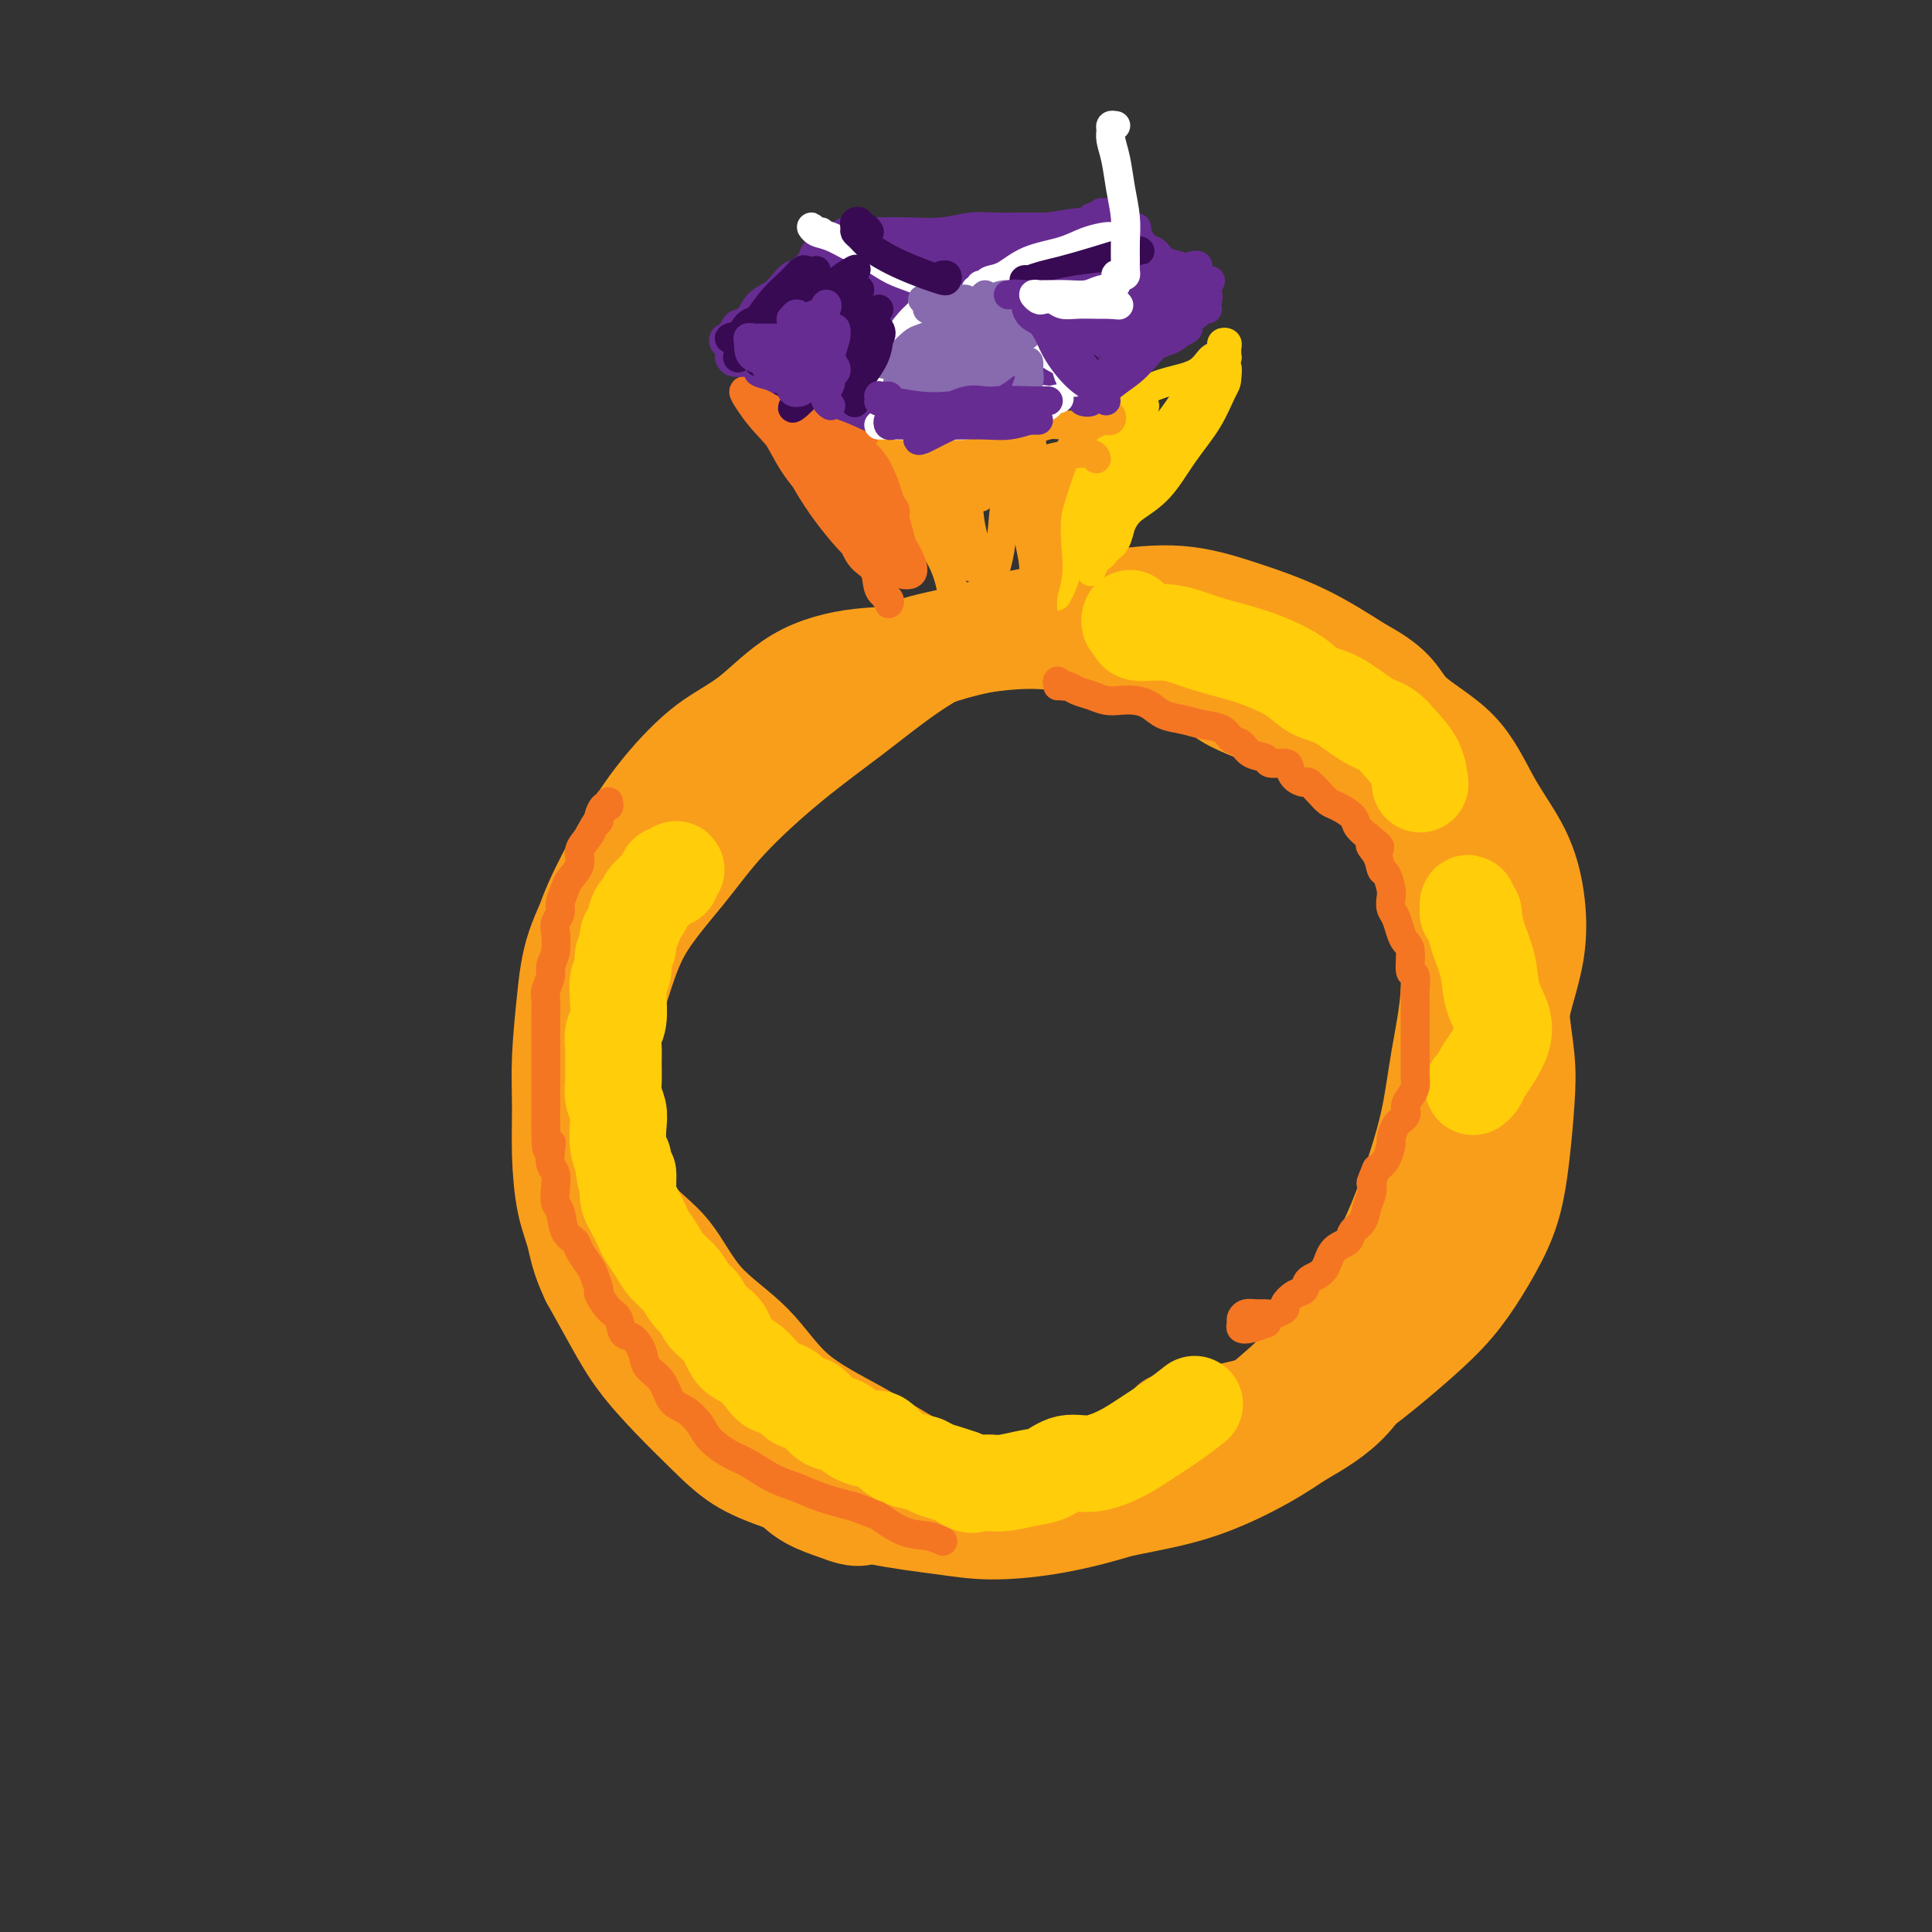 <svg viewBox='0 0 400 400' version='1.1' xmlns='http://www.w3.org/2000/svg' xmlns:xlink='http://www.w3.org/1999/xlink'><rect x="0" y="0" width="400" height="400" fill="#333333" stroke="none"/><g fill='none' stroke='rgb(249,158,27)' stroke-width='20' stroke-linecap='round' stroke-linejoin='round'><path d='M182,312c-0.986,0.826 -1.972,1.653 -3,2c-1.028,0.347 -2.097,0.216 -3,0c-0.903,-0.216 -1.639,-0.516 -3,-1c-1.361,-0.484 -3.345,-1.151 -5,-2c-1.655,-0.849 -2.979,-1.879 -4,-3c-1.021,-1.121 -1.737,-2.333 -3,-3c-1.263,-0.667 -3.072,-0.787 -5,-2c-1.928,-1.213 -3.975,-3.517 -6,-5c-2.025,-1.483 -4.028,-2.144 -6,-4c-1.972,-1.856 -3.912,-4.908 -6,-8c-2.088,-3.092 -4.325,-6.224 -6,-9c-1.675,-2.776 -2.787,-5.195 -4,-8c-1.213,-2.805 -2.528,-5.994 -4,-9c-1.472,-3.006 -3.100,-5.827 -4,-9c-0.900,-3.173 -1.071,-6.696 -1,-10c0.071,-3.304 0.383,-6.389 1,-10c0.617,-3.611 1.541,-7.748 3,-12c1.459,-4.252 3.455,-8.619 5,-13c1.545,-4.381 2.638,-8.776 5,-13c2.362,-4.224 5.992,-8.277 9,-12c3.008,-3.723 5.395,-7.117 9,-11c3.605,-3.883 8.427,-8.254 13,-12c4.573,-3.746 8.898,-6.866 13,-10c4.102,-3.134 7.982,-6.282 12,-9c4.018,-2.718 8.176,-5.008 13,-7c4.824,-1.992 10.316,-3.687 15,-5c4.684,-1.313 8.562,-2.244 13,-3c4.438,-0.756 9.437,-1.337 14,-1c4.563,0.337 8.690,1.591 13,3c4.310,1.409 8.803,2.974 13,5c4.197,2.026 8.099,4.513 12,7'/><path d='M282,138c7.628,4.018 7.697,6.562 10,9c2.303,2.438 6.840,4.769 10,8c3.160,3.231 4.943,7.362 7,11c2.057,3.638 4.389,6.782 6,10c1.611,3.218 2.501,6.508 3,10c0.499,3.492 0.608,7.185 0,11c-0.608,3.815 -1.934,7.751 -3,12c-1.066,4.249 -1.871,8.810 -3,13c-1.129,4.190 -2.583,8.008 -4,12c-1.417,3.992 -2.798,8.159 -4,12c-1.202,3.841 -2.223,7.355 -4,11c-1.777,3.645 -4.308,7.421 -7,11c-2.692,3.579 -5.546,6.959 -8,10c-2.454,3.041 -4.508,5.741 -7,8c-2.492,2.259 -5.423,4.078 -8,6c-2.577,1.922 -4.799,3.947 -8,6c-3.201,2.053 -7.382,4.134 -11,6c-3.618,1.866 -6.673,3.517 -10,5c-3.327,1.483 -6.926,2.798 -11,4c-4.074,1.202 -8.622,2.290 -13,3c-4.378,0.710 -8.587,1.043 -12,1c-3.413,-0.043 -6.032,-0.463 -10,-1c-3.968,-0.537 -9.287,-1.191 -13,-2c-3.713,-0.809 -5.821,-1.774 -9,-3c-3.179,-1.226 -7.431,-2.713 -11,-4c-3.569,-1.287 -6.456,-2.375 -9,-4c-2.544,-1.625 -4.745,-3.789 -7,-6c-2.255,-2.211 -4.563,-4.469 -7,-7c-2.437,-2.531 -5.002,-5.335 -7,-8c-1.998,-2.665 -3.428,-5.190 -5,-8c-1.572,-2.810 -3.286,-5.905 -5,-9'/><path d='M122,265c-2.122,-4.371 -2.426,-6.799 -3,-9c-0.574,-2.201 -1.419,-4.174 -2,-7c-0.581,-2.826 -0.898,-6.505 -1,-10c-0.102,-3.495 0.013,-6.806 0,-10c-0.013,-3.194 -0.152,-6.272 0,-10c0.152,-3.728 0.596,-8.104 1,-12c0.404,-3.896 0.769,-7.310 2,-11c1.231,-3.690 3.328,-7.657 5,-11c1.672,-3.343 2.918,-6.062 5,-9c2.082,-2.938 5.000,-6.094 8,-9c3.000,-2.906 6.082,-5.562 9,-8c2.918,-2.438 5.672,-4.658 9,-7c3.328,-2.342 7.230,-4.806 11,-7c3.770,-2.194 7.409,-4.118 11,-6c3.591,-1.882 7.136,-3.721 11,-5c3.864,-1.279 8.049,-1.999 12,-3c3.951,-1.001 7.668,-2.284 11,-3c3.332,-0.716 6.279,-0.867 10,-1c3.721,-0.133 8.216,-0.250 12,0c3.784,0.250 6.856,0.865 10,2c3.144,1.135 6.358,2.788 10,4c3.642,1.212 7.711,1.982 11,3c3.289,1.018 5.798,2.283 9,4c3.202,1.717 7.098,3.887 10,6c2.902,2.113 4.812,4.169 7,6c2.188,1.831 4.654,3.438 7,6c2.346,2.562 4.571,6.079 6,9c1.429,2.921 2.064,5.247 3,8c0.936,2.753 2.175,5.934 3,9c0.825,3.066 1.236,6.019 2,9c0.764,2.981 1.882,5.991 3,9'/><path d='M314,202c1.870,6.789 1.047,6.263 1,8c-0.047,1.737 0.684,5.739 1,9c0.316,3.261 0.217,5.781 0,9c-0.217,3.219 -0.553,7.138 -1,11c-0.447,3.862 -1.004,7.668 -2,11c-0.996,3.332 -2.430,6.189 -4,9c-1.570,2.811 -3.277,5.575 -5,8c-1.723,2.425 -3.463,4.510 -6,7c-2.537,2.490 -5.873,5.383 -9,8c-3.127,2.617 -6.047,4.956 -9,7c-2.953,2.044 -5.941,3.794 -9,6c-3.059,2.206 -6.191,4.869 -10,7c-3.809,2.131 -8.296,3.729 -12,5c-3.704,1.271 -6.624,2.213 -10,3c-3.376,0.787 -7.208,1.417 -11,2c-3.792,0.583 -7.546,1.119 -11,1c-3.454,-0.119 -6.609,-0.891 -10,-2c-3.391,-1.109 -7.018,-2.554 -11,-4c-3.982,-1.446 -8.318,-2.894 -12,-5c-3.682,-2.106 -6.708,-4.872 -10,-7c-3.292,-2.128 -6.848,-3.618 -10,-5c-3.152,-1.382 -5.900,-2.655 -9,-4c-3.100,-1.345 -6.553,-2.760 -9,-5c-2.447,-2.240 -3.887,-5.304 -6,-8c-2.113,-2.696 -4.898,-5.022 -7,-8c-2.102,-2.978 -3.519,-6.607 -5,-10c-1.481,-3.393 -3.024,-6.550 -4,-9c-0.976,-2.450 -1.385,-4.193 -2,-6c-0.615,-1.807 -1.435,-3.679 -2,-6c-0.565,-2.321 -0.876,-5.092 -1,-8c-0.124,-2.908 -0.062,-5.954 0,-9'/><path d='M119,217c-0.789,-6.450 -0.263,-8.076 0,-11c0.263,-2.924 0.261,-7.145 1,-11c0.739,-3.855 2.217,-7.342 4,-11c1.783,-3.658 3.871,-7.486 6,-11c2.129,-3.514 4.300,-6.714 7,-10c2.700,-3.286 5.928,-6.657 9,-9c3.072,-2.343 5.986,-3.657 9,-6c3.014,-2.343 6.128,-5.714 10,-8c3.872,-2.286 8.501,-3.486 13,-4c4.499,-0.514 8.867,-0.342 13,-1c4.133,-0.658 8.031,-2.148 12,-3c3.969,-0.852 8.008,-1.068 12,-1c3.992,0.068 7.936,0.419 11,1c3.064,0.581 5.248,1.391 9,2c3.752,0.609 9.073,1.018 13,2c3.927,0.982 6.460,2.537 10,4c3.540,1.463 8.085,2.835 12,5c3.915,2.165 7.199,5.123 10,8c2.801,2.877 5.121,5.675 8,9c2.879,3.325 6.319,7.179 9,11c2.681,3.821 4.602,7.609 6,11c1.398,3.391 2.271,6.386 3,10c0.729,3.614 1.313,7.846 2,12c0.687,4.154 1.478,8.228 2,12c0.522,3.772 0.774,7.241 0,11c-0.774,3.759 -2.575,7.809 -4,12c-1.425,4.191 -2.473,8.524 -4,13c-1.527,4.476 -3.533,9.097 -6,13c-2.467,3.903 -5.395,7.089 -8,11c-2.605,3.911 -4.887,8.546 -8,12c-3.113,3.454 -7.056,5.727 -11,8'/><path d='M269,298c-3.411,2.334 -6.439,4.167 -10,6c-3.561,1.833 -7.655,3.664 -12,5c-4.345,1.336 -8.939,2.175 -13,3c-4.061,0.825 -7.588,1.634 -11,2c-3.412,0.366 -6.710,0.287 -11,0c-4.290,-0.287 -9.573,-0.782 -14,-2c-4.427,-1.218 -7.998,-3.158 -12,-5c-4.002,-1.842 -8.434,-3.584 -13,-6c-4.566,-2.416 -9.265,-5.504 -13,-8c-3.735,-2.496 -6.507,-4.401 -9,-7c-2.493,-2.599 -4.706,-5.894 -7,-9c-2.294,-3.106 -4.670,-6.023 -7,-9c-2.330,-2.977 -4.615,-6.014 -6,-9c-1.385,-2.986 -1.871,-5.922 -3,-9c-1.129,-3.078 -2.901,-6.300 -4,-9c-1.099,-2.700 -1.525,-4.880 -2,-8c-0.475,-3.120 -1.001,-7.180 -1,-11c0.001,-3.820 0.527,-7.400 1,-11c0.473,-3.600 0.893,-7.218 2,-11c1.107,-3.782 2.902,-7.727 4,-11c1.098,-3.273 1.498,-5.875 3,-9c1.502,-3.125 4.104,-6.773 7,-10c2.896,-3.227 6.085,-6.033 9,-9c2.915,-2.967 5.556,-6.094 9,-9c3.444,-2.906 7.692,-5.590 12,-8c4.308,-2.410 8.675,-4.547 13,-6c4.325,-1.453 8.609,-2.224 13,-3c4.391,-0.776 8.888,-1.559 13,-2c4.112,-0.441 7.838,-0.542 12,0c4.162,0.542 8.761,1.726 13,3c4.239,1.274 8.120,2.637 12,4'/><path d='M244,140c7.373,1.958 7.306,3.351 10,5c2.694,1.649 8.150,3.552 12,5c3.850,1.448 6.096,2.439 9,4c2.904,1.561 6.468,3.692 9,6c2.532,2.308 4.031,4.794 6,8c1.969,3.206 4.407,7.133 6,11c1.593,3.867 2.342,7.674 3,12c0.658,4.326 1.226,9.172 1,14c-0.226,4.828 -1.247,9.640 -2,14c-0.753,4.360 -1.240,8.269 -2,12c-0.760,3.731 -1.793,7.284 -3,11c-1.207,3.716 -2.587,7.596 -4,11c-1.413,3.404 -2.858,6.331 -5,10c-2.142,3.669 -4.982,8.078 -8,12c-3.018,3.922 -6.216,7.355 -9,10c-2.784,2.645 -5.155,4.503 -8,7c-2.845,2.497 -6.166,5.635 -10,8c-3.834,2.365 -8.183,3.959 -12,5c-3.817,1.041 -7.102,1.530 -11,2c-3.898,0.470 -8.410,0.921 -13,1c-4.590,0.079 -9.258,-0.212 -13,-1c-3.742,-0.788 -6.558,-2.071 -10,-4c-3.442,-1.929 -7.510,-4.503 -12,-7c-4.490,-2.497 -9.404,-4.915 -13,-8c-3.596,-3.085 -5.875,-6.835 -9,-10c-3.125,-3.165 -7.096,-5.743 -10,-9c-2.904,-3.257 -4.742,-7.193 -7,-10c-2.258,-2.807 -4.935,-4.484 -7,-7c-2.065,-2.516 -3.517,-5.870 -5,-9c-1.483,-3.130 -2.995,-6.037 -4,-10c-1.005,-3.963 -1.502,-8.981 -2,-14'/><path d='M121,219c-0.382,-4.396 -0.335,-8.386 0,-12c0.335,-3.614 0.960,-6.852 2,-10c1.040,-3.148 2.497,-6.205 4,-10c1.503,-3.795 3.053,-8.327 6,-12c2.947,-3.673 7.291,-6.485 11,-10c3.709,-3.515 6.782,-7.731 11,-11c4.218,-3.269 9.579,-5.591 15,-8c5.421,-2.409 10.900,-4.907 16,-7c5.100,-2.093 9.822,-3.782 15,-5c5.178,-1.218 10.814,-1.965 16,-3c5.186,-1.035 9.922,-2.357 15,-3c5.078,-0.643 10.497,-0.607 15,0c4.503,0.607 8.089,1.786 12,3c3.911,1.214 8.146,2.462 12,5c3.854,2.538 7.328,6.367 10,10c2.672,3.633 4.543,7.071 7,11c2.457,3.929 5.499,8.350 8,13c2.501,4.650 4.459,9.527 6,14c1.541,4.473 2.665,8.540 4,13c1.335,4.460 2.882,9.314 4,14c1.118,4.686 1.809,9.204 2,14c0.191,4.796 -0.117,9.872 -1,15c-0.883,5.128 -2.341,10.310 -4,15c-1.659,4.690 -3.519,8.889 -7,13c-3.481,4.111 -8.583,8.133 -15,12c-6.417,3.867 -14.151,7.580 -22,10c-7.849,2.420 -15.814,3.549 -19,4c-3.186,0.451 -1.593,0.226 0,0'/></g>
<g fill='none' stroke='rgb(255,205,10)' stroke-width='20' stroke-linecap='round' stroke-linejoin='round'><path d='M234,128c-0.120,0.343 -0.240,0.686 0,1c0.240,0.314 0.839,0.598 1,1c0.161,0.402 -0.115,0.922 1,1c1.115,0.078 3.621,-0.286 6,0c2.379,0.286 4.631,1.222 7,2c2.369,0.778 4.855,1.400 7,2c2.145,0.600 3.949,1.180 6,2c2.051,0.820 4.348,1.882 6,3c1.652,1.118 2.658,2.294 4,3c1.342,0.706 3.021,0.943 5,2c1.979,1.057 4.257,2.936 6,4c1.743,1.064 2.950,1.315 4,2c1.050,0.685 1.941,1.805 3,3c1.059,1.195 2.284,2.465 3,4c0.716,1.535 0.924,3.336 1,4c0.076,0.664 0.022,0.190 0,0c-0.022,-0.190 -0.011,-0.095 0,0'/><path d='M305,190c0.113,-0.443 0.225,-0.887 0,-1c-0.225,-0.113 -0.789,0.104 -1,0c-0.211,-0.104 -0.069,-0.529 0,-1c0.069,-0.471 0.064,-0.988 0,-1c-0.064,-0.012 -0.187,0.481 0,1c0.187,0.519 0.684,1.065 1,2c0.316,0.935 0.450,2.258 1,4c0.550,1.742 1.515,3.901 2,6c0.485,2.099 0.491,4.137 1,6c0.509,1.863 1.521,3.549 2,5c0.479,1.451 0.426,2.666 0,4c-0.426,1.334 -1.225,2.789 -2,4c-0.775,1.211 -1.527,2.180 -2,3c-0.473,0.820 -0.666,1.490 -1,2c-0.334,0.510 -0.810,0.860 -1,1c-0.190,0.140 -0.095,0.070 0,0'/><path d='M138,181c0.277,0.135 0.555,0.270 1,0c0.445,-0.270 1.058,-0.945 1,-1c-0.058,-0.055 -0.788,0.509 -1,1c-0.212,0.491 0.094,0.908 0,1c-0.094,0.092 -0.588,-0.140 -1,0c-0.412,0.140 -0.740,0.651 -1,1c-0.260,0.349 -0.451,0.534 -1,1c-0.549,0.466 -1.458,1.213 -2,2c-0.542,0.787 -0.719,1.615 -1,2c-0.281,0.385 -0.668,0.329 -1,1c-0.332,0.671 -0.610,2.071 -1,3c-0.390,0.929 -0.893,1.388 -1,2c-0.107,0.612 0.182,1.376 0,2c-0.182,0.624 -0.834,1.106 -1,2c-0.166,0.894 0.153,2.200 0,3c-0.153,0.800 -0.777,1.095 -1,2c-0.223,0.905 -0.046,2.420 0,3c0.046,0.580 -0.040,0.226 0,1c0.040,0.774 0.207,2.675 0,4c-0.207,1.325 -0.789,2.073 -1,3c-0.211,0.927 -0.053,2.033 0,3c0.053,0.967 0.000,1.794 0,3c-0.000,1.206 0.052,2.791 0,4c-0.052,1.209 -0.207,2.042 0,3c0.207,0.958 0.777,2.040 1,3c0.223,0.960 0.098,1.797 0,3c-0.098,1.203 -0.171,2.772 0,4c0.171,1.228 0.585,2.114 1,3'/><path d='M129,240c0.389,5.730 0.863,3.053 1,3c0.137,-0.053 -0.062,2.516 0,4c0.062,1.484 0.386,1.881 1,3c0.614,1.119 1.519,2.960 2,4c0.481,1.040 0.537,1.279 1,2c0.463,0.721 1.332,1.922 2,3c0.668,1.078 1.134,2.032 2,3c0.866,0.968 2.133,1.951 3,3c0.867,1.049 1.335,2.166 2,3c0.665,0.834 1.528,1.386 2,2c0.472,0.614 0.552,1.290 1,2c0.448,0.710 1.265,1.454 2,2c0.735,0.546 1.389,0.896 2,2c0.611,1.104 1.179,2.963 2,4c0.821,1.037 1.896,1.252 3,2c1.104,0.748 2.238,2.030 3,3c0.762,0.970 1.152,1.630 2,2c0.848,0.370 2.156,0.451 3,1c0.844,0.549 1.226,1.565 2,2c0.774,0.435 1.940,0.289 3,1c1.060,0.711 2.013,2.280 3,3c0.987,0.720 2.007,0.591 3,1c0.993,0.409 1.958,1.356 3,2c1.042,0.644 2.160,0.985 3,1c0.840,0.015 1.404,-0.294 2,0c0.596,0.294 1.226,1.192 2,2c0.774,0.808 1.691,1.526 3,2c1.309,0.474 3.011,0.704 4,1c0.989,0.296 1.266,0.657 2,1c0.734,0.343 1.924,0.670 3,1c1.076,0.330 2.038,0.665 3,1'/><path d='M199,306c4.400,2.082 1.401,1.287 1,1c-0.401,-0.287 1.796,-0.064 3,0c1.204,0.064 1.416,-0.029 2,0c0.584,0.029 1.540,0.181 3,0c1.460,-0.181 3.426,-0.695 5,-1c1.574,-0.305 2.758,-0.401 4,-1c1.242,-0.599 2.544,-1.699 4,-2c1.456,-0.301 3.067,0.199 5,0c1.933,-0.199 4.189,-1.098 6,-2c1.811,-0.902 3.176,-1.809 5,-3c1.824,-1.191 4.106,-2.667 6,-4c1.894,-1.333 3.398,-2.524 4,-3c0.602,-0.476 0.301,-0.238 0,0'/></g>
<g fill='none' stroke='rgb(255,205,10)' stroke-width='6' stroke-linecap='round' stroke-linejoin='round'><path d='M232,85c-0.029,-0.506 -0.059,-1.011 0,-1c0.059,0.011 0.206,0.540 0,1c-0.206,0.460 -0.764,0.851 -1,2c-0.236,1.149 -0.148,3.054 -1,5c-0.852,1.946 -2.642,3.931 -4,6c-1.358,2.069 -2.285,4.221 -3,6c-0.715,1.779 -1.220,3.187 -2,4c-0.780,0.813 -1.836,1.033 -2,1c-0.164,-0.033 0.564,-0.319 1,-1c0.436,-0.681 0.580,-1.757 1,-3c0.420,-1.243 1.118,-2.653 2,-4c0.882,-1.347 1.950,-2.633 3,-4c1.050,-1.367 2.083,-2.817 3,-4c0.917,-1.183 1.717,-2.099 2,-3c0.283,-0.901 0.047,-1.786 0,-2c-0.047,-0.214 0.093,0.244 0,1c-0.093,0.756 -0.419,1.809 -1,3c-0.581,1.191 -1.417,2.519 -2,4c-0.583,1.481 -0.914,3.114 -2,5c-1.086,1.886 -2.926,4.024 -4,6c-1.074,1.976 -1.382,3.789 -2,5c-0.618,1.211 -1.547,1.819 -2,2c-0.453,0.181 -0.430,-0.067 0,-1c0.430,-0.933 1.266,-2.552 2,-4c0.734,-1.448 1.367,-2.724 2,-4'/><path d='M222,105c1.382,-2.230 2.837,-3.304 4,-5c1.163,-1.696 2.034,-4.015 3,-6c0.966,-1.985 2.027,-3.638 3,-5c0.973,-1.362 1.857,-2.434 2,-2c0.143,0.434 -0.454,2.375 -1,4c-0.546,1.625 -1.040,2.933 -2,5c-0.960,2.067 -2.387,4.892 -4,7c-1.613,2.108 -3.412,3.500 -5,6c-1.588,2.500 -2.964,6.107 -4,8c-1.036,1.893 -1.731,2.071 -2,2c-0.269,-0.071 -0.113,-0.390 0,-1c0.113,-0.610 0.183,-1.509 1,-3c0.817,-1.491 2.381,-3.572 4,-6c1.619,-2.428 3.293,-5.203 5,-8c1.707,-2.797 3.447,-5.615 5,-8c1.553,-2.385 2.920,-4.339 4,-6c1.080,-1.661 1.872,-3.031 2,-3c0.128,0.031 -0.409,1.464 -1,3c-0.591,1.536 -1.237,3.174 -2,5c-0.763,1.826 -1.641,3.839 -3,6c-1.359,2.161 -3.197,4.471 -5,7c-1.803,2.529 -3.571,5.277 -5,7c-1.429,1.723 -2.519,2.420 -3,3c-0.481,0.580 -0.355,1.044 0,1c0.355,-0.044 0.938,-0.595 2,-2c1.062,-1.405 2.604,-3.665 4,-6c1.396,-2.335 2.645,-4.744 4,-7c1.355,-2.256 2.816,-4.359 4,-6c1.184,-1.641 2.092,-2.821 3,-4'/><path d='M235,91c2.591,-4.065 0.567,-2.228 0,-1c-0.567,1.228 0.322,1.849 0,3c-0.322,1.151 -1.856,2.834 -3,5c-1.144,2.166 -1.898,4.814 -3,7c-1.102,2.186 -2.551,3.909 -4,6c-1.449,2.091 -2.899,4.549 -4,6c-1.101,1.451 -1.852,1.894 -2,2c-0.148,0.106 0.306,-0.125 1,-1c0.694,-0.875 1.627,-2.393 2,-3c0.373,-0.607 0.187,-0.304 0,0'/><path d='M247,88c-0.000,-0.446 -0.000,-0.892 0,-1c0.000,-0.108 0.001,0.123 0,0c-0.001,-0.123 -0.003,-0.599 0,-1c0.003,-0.401 0.010,-0.728 0,-1c-0.010,-0.272 -0.038,-0.489 0,-1c0.038,-0.511 0.142,-1.314 0,-1c-0.142,0.314 -0.529,1.747 -1,3c-0.471,1.253 -1.026,2.327 -2,4c-0.974,1.673 -2.368,3.947 -4,6c-1.632,2.053 -3.504,3.887 -5,6c-1.496,2.113 -2.616,4.506 -4,6c-1.384,1.494 -3.030,2.089 -4,3c-0.970,0.911 -1.262,2.137 -1,2c0.262,-0.137 1.080,-1.636 2,-3c0.920,-1.364 1.943,-2.592 3,-4c1.057,-1.408 2.150,-2.996 3,-5c0.850,-2.004 1.458,-4.425 3,-7c1.542,-2.575 4.020,-5.305 6,-8c1.980,-2.695 3.463,-5.355 5,-7c1.537,-1.645 3.128,-2.276 4,-3c0.872,-0.724 1.025,-1.542 1,-2c-0.025,-0.458 -0.228,-0.556 -1,0c-0.772,0.556 -2.113,1.765 -3,3c-0.887,1.235 -1.320,2.496 -2,4c-0.680,1.504 -1.606,3.251 -3,5c-1.394,1.749 -3.255,3.500 -5,6c-1.745,2.500 -3.372,5.750 -5,9'/><path d='M234,101c-3.321,5.027 -2.623,5.095 -3,6c-0.377,0.905 -1.828,2.647 -2,3c-0.172,0.353 0.935,-0.684 2,-2c1.065,-1.316 2.086,-2.911 3,-5c0.914,-2.089 1.720,-4.670 3,-7c1.280,-2.330 3.035,-4.407 5,-7c1.965,-2.593 4.141,-5.703 6,-8c1.859,-2.297 3.401,-3.783 4,-5c0.599,-1.217 0.254,-2.166 0,-2c-0.254,0.166 -0.416,1.448 -1,3c-0.584,1.552 -1.589,3.374 -3,5c-1.411,1.626 -3.229,3.055 -5,5c-1.771,1.945 -3.494,4.406 -5,7c-1.506,2.594 -2.796,5.322 -4,8c-1.204,2.678 -2.323,5.305 -3,7c-0.677,1.695 -0.913,2.456 -1,3c-0.087,0.544 -0.025,0.870 0,1c0.025,0.130 0.012,0.065 0,0'/><path d='M232,86c-0.404,-0.343 -0.808,-0.686 -1,-1c-0.192,-0.314 -0.171,-0.598 0,-1c0.171,-0.402 0.493,-0.921 1,-1c0.507,-0.079 1.199,0.283 2,0c0.801,-0.283 1.711,-1.210 3,-2c1.289,-0.790 2.958,-1.444 5,-2c2.042,-0.556 4.456,-1.013 6,-2c1.544,-0.987 2.216,-2.503 3,-3c0.784,-0.497 1.678,0.024 2,0c0.322,-0.024 0.072,-0.592 0,-1c-0.072,-0.408 0.033,-0.657 0,-1c-0.033,-0.343 -0.205,-0.782 0,-1c0.205,-0.218 0.788,-0.217 1,0c0.212,0.217 0.053,0.649 0,1c-0.053,0.351 -0.001,0.620 0,1c0.001,0.380 -0.049,0.871 0,1c0.049,0.129 0.195,-0.104 0,0c-0.195,0.104 -0.733,0.543 -1,1c-0.267,0.457 -0.264,0.931 0,1c0.264,0.069 0.790,-0.266 1,0c0.210,0.266 0.105,1.133 0,2'/><path d='M254,78c0.045,1.331 -0.341,1.659 -1,3c-0.659,1.341 -1.591,3.696 -3,6c-1.409,2.304 -3.295,4.556 -5,7c-1.705,2.444 -3.230,5.081 -5,7c-1.770,1.919 -3.787,3.119 -5,4c-1.213,0.881 -1.624,1.443 -2,2c-0.376,0.557 -0.717,1.109 -1,2c-0.283,0.891 -0.507,2.121 -1,3c-0.493,0.879 -1.254,1.405 -2,2c-0.746,0.595 -1.476,1.257 -2,2c-0.524,0.743 -0.840,1.567 -1,2c-0.160,0.433 -0.162,0.473 0,0c0.162,-0.473 0.488,-1.461 1,-2c0.512,-0.539 1.209,-0.629 2,-2c0.791,-1.371 1.674,-4.023 2,-5c0.326,-0.977 0.093,-0.279 0,0c-0.093,0.279 -0.047,0.140 0,0'/><path d='M233,87c0.029,-0.370 0.058,-0.740 0,-1c-0.058,-0.260 -0.202,-0.410 0,-1c0.202,-0.590 0.750,-1.621 1,-2c0.250,-0.379 0.202,-0.107 0,0c-0.202,0.107 -0.558,0.049 -1,1c-0.442,0.951 -0.971,2.910 -2,5c-1.029,2.090 -2.556,4.310 -4,7c-1.444,2.690 -2.803,5.851 -4,8c-1.197,2.149 -2.233,3.286 -3,5c-0.767,1.714 -1.265,4.005 -1,4c0.265,-0.005 1.291,-2.305 2,-4c0.709,-1.695 1.099,-2.786 2,-4c0.901,-1.214 2.312,-2.552 3,-4c0.688,-1.448 0.652,-3.008 1,-4c0.348,-0.992 1.081,-1.418 1,-1c-0.081,0.418 -0.975,1.678 -2,4c-1.025,2.322 -2.182,5.705 -3,9c-0.818,3.295 -1.297,6.503 -2,9c-0.703,2.497 -1.629,4.285 -2,5c-0.371,0.715 -0.185,0.358 0,0'/></g>
<g fill='none' stroke='rgb(249,158,27)' stroke-width='6' stroke-linecap='round' stroke-linejoin='round'><path d='M180,92c-0.340,0.087 -0.681,0.174 -1,0c-0.319,-0.174 -0.618,-0.608 -1,-1c-0.382,-0.392 -0.847,-0.741 -1,-1c-0.153,-0.259 0.007,-0.428 0,-1c-0.007,-0.572 -0.180,-1.549 0,-2c0.180,-0.451 0.714,-0.378 1,0c0.286,0.378 0.325,1.061 1,2c0.675,0.939 1.988,2.133 3,4c1.012,1.867 1.724,4.405 3,7c1.276,2.595 3.116,5.246 5,8c1.884,2.754 3.812,5.612 5,8c1.188,2.388 1.636,4.305 2,6c0.364,1.695 0.644,3.169 1,4c0.356,0.831 0.789,1.021 1,1c0.211,-0.021 0.201,-0.253 0,-1c-0.201,-0.747 -0.593,-2.009 -1,-3c-0.407,-0.991 -0.831,-1.712 -1,-2c-0.169,-0.288 -0.085,-0.144 0,0'/><path d='M182,94c0.010,-0.310 0.020,-0.619 0,-1c-0.020,-0.381 -0.070,-0.833 0,-1c0.070,-0.167 0.262,-0.047 0,0c-0.262,0.047 -0.977,0.023 -1,0c-0.023,-0.023 0.645,-0.045 1,0c0.355,0.045 0.396,0.157 1,0c0.604,-0.157 1.769,-0.582 3,-1c1.231,-0.418 2.527,-0.829 4,-1c1.473,-0.171 3.121,-0.102 5,0c1.879,0.102 3.987,0.238 6,0c2.013,-0.238 3.932,-0.849 6,-1c2.068,-0.151 4.287,0.157 6,0c1.713,-0.157 2.921,-0.778 4,-1c1.079,-0.222 2.029,-0.046 3,0c0.971,0.046 1.962,-0.039 3,0c1.038,0.039 2.121,0.203 3,0c0.879,-0.203 1.553,-0.772 2,-1c0.447,-0.228 0.667,-0.115 1,0c0.333,0.115 0.779,0.230 1,0c0.221,-0.230 0.215,-0.806 0,-1c-0.215,-0.194 -0.641,-0.005 -1,0c-0.359,0.005 -0.651,-0.173 -1,0c-0.349,0.173 -0.754,0.695 -1,1c-0.246,0.305 -0.334,0.391 -1,1c-0.666,0.609 -1.910,1.741 -3,3c-1.090,1.259 -2.026,2.645 -3,5c-0.974,2.355 -1.987,5.677 -3,9'/><path d='M217,105c-0.868,4.584 -0.039,9.044 0,12c0.039,2.956 -0.712,4.407 -1,6c-0.288,1.593 -0.115,3.327 0,4c0.115,0.673 0.171,0.286 0,0c-0.171,-0.286 -0.568,-0.470 -1,-1c-0.432,-0.530 -0.900,-1.405 -1,-3c-0.100,-1.595 0.169,-3.909 0,-6c-0.169,-2.091 -0.775,-3.958 -1,-6c-0.225,-2.042 -0.070,-4.259 0,-7c0.070,-2.741 0.054,-6.005 0,-8c-0.054,-1.995 -0.146,-2.721 0,-3c0.146,-0.279 0.530,-0.111 0,1c-0.530,1.111 -1.974,3.164 -3,5c-1.026,1.836 -1.633,3.455 -2,6c-0.367,2.545 -0.492,6.017 -1,9c-0.508,2.983 -1.397,5.476 -2,7c-0.603,1.524 -0.920,2.078 -1,2c-0.080,-0.078 0.077,-0.789 0,-2c-0.077,-1.211 -0.388,-2.924 -1,-5c-0.612,-2.076 -1.527,-4.515 -2,-7c-0.473,-2.485 -0.506,-5.015 -1,-8c-0.494,-2.985 -1.451,-6.426 -2,-8c-0.549,-1.574 -0.691,-1.283 -1,-1c-0.309,0.283 -0.786,0.558 -1,2c-0.214,1.442 -0.167,4.051 0,6c0.167,1.949 0.454,3.238 1,5c0.546,1.762 1.353,3.998 2,6c0.647,2.002 1.136,3.770 2,5c0.864,1.230 2.104,1.923 2,2c-0.104,0.077 -1.552,-0.461 -3,-1'/><path d='M200,117c-0.789,-0.638 -1.263,-1.734 -2,-3c-0.737,-1.266 -1.738,-2.701 -3,-5c-1.262,-2.299 -2.784,-5.460 -4,-8c-1.216,-2.540 -2.125,-4.458 -3,-6c-0.875,-1.542 -1.716,-2.707 -2,-3c-0.284,-0.293 -0.011,0.287 0,1c0.011,0.713 -0.239,1.560 0,3c0.239,1.440 0.968,3.474 2,5c1.032,1.526 2.368,2.545 4,4c1.632,1.455 3.559,3.347 5,5c1.441,1.653 2.394,3.067 3,4c0.606,0.933 0.864,1.383 1,2c0.136,0.617 0.150,1.399 0,1c-0.150,-0.399 -0.463,-1.980 -1,-3c-0.537,-1.020 -1.296,-1.480 -2,-3c-0.704,-1.520 -1.353,-4.100 -2,-6c-0.647,-1.900 -1.292,-3.119 -2,-5c-0.708,-1.881 -1.478,-4.422 -2,-6c-0.522,-1.578 -0.797,-2.191 -1,-2c-0.203,0.191 -0.335,1.186 0,2c0.335,0.814 1.138,1.447 2,2c0.862,0.553 1.783,1.027 3,2c1.217,0.973 2.731,2.445 4,3c1.269,0.555 2.293,0.191 3,0c0.707,-0.191 1.097,-0.211 2,0c0.903,0.211 2.319,0.654 3,0c0.681,-0.654 0.627,-2.405 1,-4c0.373,-1.595 1.172,-3.036 2,-4c0.828,-0.964 1.684,-1.452 2,-2c0.316,-0.548 0.090,-1.157 0,-1c-0.090,0.157 -0.045,1.078 0,2'/><path d='M213,92c0.939,-1.080 0.788,0.720 0,2c-0.788,1.280 -2.211,2.039 -3,3c-0.789,0.961 -0.943,2.124 -2,3c-1.057,0.876 -3.017,1.465 -4,2c-0.983,0.535 -0.989,1.017 -1,1c-0.011,-0.017 -0.027,-0.534 0,-1c0.027,-0.466 0.097,-0.880 1,-2c0.903,-1.120 2.640,-2.944 4,-4c1.360,-1.056 2.341,-1.344 3,-2c0.659,-0.656 0.994,-1.680 1,-2c0.006,-0.320 -0.317,0.065 -1,0c-0.683,-0.065 -1.726,-0.581 -3,0c-1.274,0.581 -2.778,2.259 -4,3c-1.222,0.741 -2.161,0.546 -3,1c-0.839,0.454 -1.576,1.558 -1,2c0.576,0.442 2.466,0.223 4,0c1.534,-0.223 2.712,-0.448 5,-1c2.288,-0.552 5.685,-1.430 8,-2c2.315,-0.570 3.548,-0.833 5,-1c1.452,-0.167 3.122,-0.237 4,0c0.878,0.237 0.965,0.782 1,1c0.035,0.218 0.017,0.109 0,0'/></g>
<g fill='none' stroke='rgb(244,118,35)' stroke-width='6' stroke-linecap='round' stroke-linejoin='round'><path d='M160,87c0.089,-0.756 0.179,-1.513 0,-2c-0.179,-0.487 -0.626,-0.705 -1,-1c-0.374,-0.295 -0.673,-0.667 -1,-1c-0.327,-0.333 -0.680,-0.626 -1,-1c-0.320,-0.374 -0.606,-0.828 -1,-1c-0.394,-0.172 -0.897,-0.063 -1,0c-0.103,0.063 0.193,0.081 0,0c-0.193,-0.081 -0.877,-0.260 -1,0c-0.123,0.260 0.314,0.958 1,2c0.686,1.042 1.620,2.429 3,4c1.380,1.571 3.206,3.325 5,6c1.794,2.675 3.556,6.271 6,10c2.444,3.729 5.568,7.592 8,10c2.432,2.408 4.170,3.360 5,5c0.830,1.640 0.751,3.966 1,5c0.249,1.034 0.826,0.775 1,1c0.174,0.225 -0.054,0.933 0,1c0.054,0.067 0.389,-0.508 0,-1c-0.389,-0.492 -1.502,-0.902 -2,-2c-0.498,-1.098 -0.381,-2.883 -1,-4c-0.619,-1.117 -1.975,-1.565 -3,-3c-1.025,-1.435 -1.718,-3.858 -3,-6c-1.282,-2.142 -3.151,-4.002 -5,-6c-1.849,-1.998 -3.676,-4.132 -5,-6c-1.324,-1.868 -2.143,-3.470 -3,-5c-0.857,-1.530 -1.750,-2.988 -2,-4c-0.250,-1.012 0.143,-1.578 0,-2c-0.143,-0.422 -0.822,-0.701 -1,-1c-0.178,-0.299 0.144,-0.619 0,-1c-0.144,-0.381 -0.756,-0.823 -1,-1c-0.244,-0.177 -0.122,-0.088 0,0'/><path d='M158,83c-4.095,-6.140 -1.831,-1.491 -1,0c0.831,1.491 0.230,-0.175 0,-1c-0.230,-0.825 -0.088,-0.809 0,-1c0.088,-0.191 0.120,-0.588 0,-1c-0.120,-0.412 -0.394,-0.839 0,-1c0.394,-0.161 1.457,-0.058 2,0c0.543,0.058 0.567,0.070 1,0c0.433,-0.070 1.275,-0.221 2,0c0.725,0.221 1.331,0.816 2,1c0.669,0.184 1.399,-0.042 2,0c0.601,0.042 1.071,0.350 2,1c0.929,0.650 2.315,1.640 3,2c0.685,0.360 0.668,0.089 1,0c0.332,-0.089 1.013,0.003 1,0c-0.013,-0.003 -0.719,-0.100 -1,0c-0.281,0.100 -0.137,0.397 0,1c0.137,0.603 0.266,1.513 1,2c0.734,0.487 2.072,0.550 3,1c0.928,0.450 1.445,1.287 2,2c0.555,0.713 1.149,1.303 1,1c-0.149,-0.303 -1.041,-1.499 -2,-2c-0.959,-0.501 -1.983,-0.308 -3,-1c-1.017,-0.692 -2.025,-2.268 -3,-3c-0.975,-0.732 -1.916,-0.620 -3,-1c-1.084,-0.380 -2.310,-1.251 -3,-2c-0.690,-0.749 -0.845,-1.374 -1,-2'/><path d='M164,79c-2.380,-1.505 -1.332,-0.266 -1,0c0.332,0.266 -0.054,-0.440 0,0c0.054,0.440 0.549,2.026 1,3c0.451,0.974 0.860,1.335 2,3c1.140,1.665 3.011,4.635 5,7c1.989,2.365 4.096,4.126 6,6c1.904,1.874 3.606,3.860 5,5c1.394,1.140 2.481,1.435 3,2c0.519,0.565 0.472,1.399 0,2c-0.472,0.601 -1.368,0.967 -2,1c-0.632,0.033 -1.001,-0.269 -2,-1c-0.999,-0.731 -2.628,-1.890 -4,-3c-1.372,-1.110 -2.487,-2.169 -4,-4c-1.513,-1.831 -3.423,-4.433 -5,-7c-1.577,-2.567 -2.820,-5.098 -4,-7c-1.180,-1.902 -2.298,-3.173 -3,-4c-0.702,-0.827 -0.987,-1.210 -1,-1c-0.013,0.210 0.246,1.012 1,2c0.754,0.988 2.002,2.162 3,4c0.998,1.838 1.746,4.341 4,7c2.254,2.659 6.014,5.473 9,8c2.986,2.527 5.197,4.767 7,7c1.803,2.233 3.197,4.458 4,6c0.803,1.542 1.016,2.402 1,3c-0.016,0.598 -0.262,0.933 -1,1c-0.738,0.067 -1.970,-0.135 -3,-1c-1.030,-0.865 -1.859,-2.392 -3,-4c-1.141,-1.608 -2.595,-3.297 -4,-6c-1.405,-2.703 -2.763,-6.420 -4,-10c-1.237,-3.580 -2.353,-7.023 -3,-9c-0.647,-1.977 -0.823,-2.489 -1,-3'/><path d='M170,86c-0.747,-3.439 1.386,-1.037 3,1c1.614,2.037 2.710,3.707 4,5c1.290,1.293 2.773,2.207 4,4c1.227,1.793 2.197,4.465 3,7c0.803,2.535 1.438,4.935 2,7c0.562,2.065 1.052,3.797 1,5c-0.052,1.203 -0.646,1.878 -1,2c-0.354,0.122 -0.469,-0.310 -1,-1c-0.531,-0.690 -1.476,-1.638 -2,-3c-0.524,-1.362 -0.625,-3.138 -1,-4c-0.375,-0.862 -1.024,-0.809 -1,0c0.024,0.809 0.721,2.374 1,3c0.279,0.626 0.139,0.313 0,0'/><path d='M126,166c0.081,0.477 0.162,0.953 0,1c-0.162,0.047 -0.567,-0.336 -1,0c-0.433,0.336 -0.895,1.391 -1,2c-0.105,0.609 0.145,0.770 0,1c-0.145,0.230 -0.687,0.527 -1,1c-0.313,0.473 -0.398,1.123 -1,2c-0.602,0.877 -1.720,1.982 -2,3c-0.280,1.018 0.280,1.949 0,3c-0.280,1.051 -1.399,2.221 -2,3c-0.601,0.779 -0.683,1.165 -1,2c-0.317,0.835 -0.868,2.117 -1,3c-0.132,0.883 0.157,1.367 0,2c-0.157,0.633 -0.759,1.414 -1,2c-0.241,0.586 -0.121,0.976 0,2c0.121,1.024 0.243,2.681 0,4c-0.243,1.319 -0.850,2.300 -1,3c-0.150,0.700 0.156,1.118 0,2c-0.156,0.882 -0.774,2.227 -1,3c-0.226,0.773 -0.061,0.974 0,2c0.061,1.026 0.016,2.879 0,4c-0.016,1.121 -0.004,1.512 0,2c0.004,0.488 0.001,1.075 0,2c-0.001,0.925 -0.000,2.190 0,3c0.000,0.810 0.000,1.165 0,2c-0.000,0.835 -0.000,2.149 0,3c0.000,0.851 0.000,1.238 0,2c-0.000,0.762 -0.000,1.897 0,3c0.000,1.103 0.000,2.172 0,3c-0.000,0.828 -0.000,1.414 0,2'/><path d='M113,233c-0.087,7.385 0.695,4.849 1,4c0.305,-0.849 0.133,-0.011 0,1c-0.133,1.011 -0.229,2.194 0,3c0.229,0.806 0.781,1.235 1,2c0.219,0.765 0.104,1.868 0,3c-0.104,1.132 -0.198,2.294 0,3c0.198,0.706 0.687,0.956 1,2c0.313,1.044 0.451,2.883 1,4c0.549,1.117 1.510,1.512 2,2c0.490,0.488 0.508,1.070 1,2c0.492,0.930 1.458,2.207 2,3c0.542,0.793 0.660,1.103 1,2c0.340,0.897 0.902,2.381 1,3c0.098,0.619 -0.270,0.374 0,1c0.270,0.626 1.176,2.124 2,3c0.824,0.876 1.567,1.130 2,2c0.433,0.870 0.557,2.356 1,3c0.443,0.644 1.206,0.445 2,1c0.794,0.555 1.619,1.863 2,3c0.381,1.137 0.319,2.103 1,3c0.681,0.897 2.106,1.723 3,3c0.894,1.277 1.257,3.003 2,4c0.743,0.997 1.867,1.263 3,2c1.133,0.737 2.276,1.944 3,3c0.724,1.056 1.029,1.959 2,3c0.971,1.041 2.610,2.218 4,3c1.390,0.782 2.533,1.168 4,2c1.467,0.832 3.259,2.110 5,3c1.741,0.890 3.430,1.394 5,2c1.570,0.606 3.020,1.316 5,2c1.980,0.684 4.490,1.342 7,2'/><path d='M177,312c4.920,1.985 4.219,1.446 5,2c0.781,0.554 3.044,2.200 5,3c1.956,0.800 3.603,0.754 5,1c1.397,0.246 2.542,0.785 3,1c0.458,0.215 0.229,0.108 0,0'/><path d='M219,142c-0.094,-0.542 -0.188,-1.085 0,-1c0.188,0.085 0.658,0.797 1,1c0.342,0.203 0.556,-0.103 1,0c0.444,0.103 1.119,0.616 2,1c0.881,0.384 1.968,0.641 3,1c1.032,0.359 2.008,0.821 3,1c0.992,0.179 2.001,0.075 3,0c0.999,-0.075 1.988,-0.122 3,0c1.012,0.122 2.046,0.413 3,1c0.954,0.587 1.827,1.471 3,2c1.173,0.529 2.646,0.704 4,1c1.354,0.296 2.588,0.713 4,1c1.412,0.287 3.002,0.444 4,1c0.998,0.556 1.403,1.512 2,2c0.597,0.488 1.386,0.508 2,1c0.614,0.492 1.054,1.454 2,2c0.946,0.546 2.399,0.674 3,1c0.601,0.326 0.350,0.848 1,1c0.650,0.152 2.201,-0.066 3,0c0.799,0.066 0.847,0.416 1,1c0.153,0.584 0.411,1.403 1,2c0.589,0.597 1.507,0.971 2,1c0.493,0.029 0.559,-0.288 1,0c0.441,0.288 1.255,1.179 2,2c0.745,0.821 1.421,1.571 2,2c0.579,0.429 1.063,0.538 2,1c0.937,0.462 2.329,1.278 3,2c0.671,0.722 0.620,1.349 1,2c0.380,0.651 1.190,1.325 2,2'/><path d='M283,173c4.820,3.782 1.870,2.239 1,2c-0.870,-0.239 0.342,0.828 1,2c0.658,1.172 0.764,2.450 1,3c0.236,0.550 0.602,0.373 1,1c0.398,0.627 0.828,2.058 1,3c0.172,0.942 0.087,1.394 0,2c-0.087,0.606 -0.177,1.367 0,2c0.177,0.633 0.621,1.137 1,2c0.379,0.863 0.694,2.085 1,3c0.306,0.915 0.604,1.523 1,2c0.396,0.477 0.891,0.822 1,2c0.109,1.178 -0.167,3.187 0,4c0.167,0.813 0.777,0.429 1,1c0.223,0.571 0.060,2.096 0,3c-0.060,0.904 -0.016,1.187 0,2c0.016,0.813 0.004,2.157 0,3c-0.004,0.843 -0.001,1.184 0,2c0.001,0.816 0.000,2.105 0,3c-0.000,0.895 0.001,1.394 0,2c-0.001,0.606 -0.003,1.317 0,2c0.003,0.683 0.011,1.338 0,2c-0.011,0.662 -0.040,1.333 0,2c0.040,0.667 0.148,1.332 0,2c-0.148,0.668 -0.551,1.339 -1,2c-0.449,0.661 -0.943,1.313 -1,2c-0.057,0.687 0.322,1.409 0,2c-0.322,0.591 -1.346,1.051 -2,2c-0.654,0.949 -0.938,2.388 -1,3c-0.062,0.612 0.099,0.395 0,1c-0.099,0.605 -0.457,2.030 -1,3c-0.543,0.970 -1.272,1.485 -2,2'/><path d='M285,242c-1.478,3.535 -1.174,2.872 -1,3c0.174,0.128 0.217,1.046 0,2c-0.217,0.954 -0.695,1.944 -1,3c-0.305,1.056 -0.436,2.177 -1,3c-0.564,0.823 -1.559,1.347 -2,2c-0.441,0.653 -0.327,1.436 -1,2c-0.673,0.564 -2.133,0.910 -3,2c-0.867,1.090 -1.140,2.926 -2,4c-0.860,1.074 -2.306,1.387 -3,2c-0.694,0.613 -0.637,1.527 -1,2c-0.363,0.473 -1.147,0.505 -2,1c-0.853,0.495 -1.775,1.453 -2,2c-0.225,0.547 0.249,0.682 0,1c-0.249,0.318 -1.219,0.820 -2,1c-0.781,0.180 -1.372,0.037 -2,0c-0.628,-0.037 -1.294,0.032 -2,0c-0.706,-0.032 -1.453,-0.165 -2,0c-0.547,0.165 -0.896,0.629 -1,1c-0.104,0.371 0.036,0.649 0,1c-0.036,0.351 -0.247,0.774 0,1c0.247,0.226 0.951,0.253 2,0c1.049,-0.253 2.443,-0.787 3,-1c0.557,-0.213 0.279,-0.107 0,0'/></g>
<g fill='none' stroke='rgb(103,44,145)' stroke-width='6' stroke-linecap='round' stroke-linejoin='round'><path d='M164,77c-0.331,0.429 -0.662,0.858 -1,1c-0.338,0.142 -0.682,-0.005 -1,0c-0.318,0.005 -0.610,0.160 -1,0c-0.390,-0.160 -0.878,-0.635 -1,-1c-0.122,-0.365 0.122,-0.620 0,-1c-0.122,-0.380 -0.610,-0.887 -1,-1c-0.390,-0.113 -0.682,0.166 -1,0c-0.318,-0.166 -0.663,-0.778 -1,-1c-0.337,-0.222 -0.666,-0.056 -1,0c-0.334,0.056 -0.672,-0.000 -1,0c-0.328,0.000 -0.647,0.056 -1,0c-0.353,-0.056 -0.739,-0.223 -1,0c-0.261,0.223 -0.396,0.836 0,1c0.396,0.164 1.322,-0.122 2,0c0.678,0.122 1.108,0.653 2,1c0.892,0.347 2.248,0.510 4,1c1.752,0.490 3.902,1.308 6,2c2.098,0.692 4.144,1.258 6,2c1.856,0.742 3.524,1.660 5,2c1.476,0.340 2.762,0.102 3,0c0.238,-0.102 -0.571,-0.069 -1,0c-0.429,0.069 -0.478,0.173 -1,0c-0.522,-0.173 -1.518,-0.624 -2,-1c-0.482,-0.376 -0.449,-0.678 -1,-1c-0.551,-0.322 -1.687,-0.664 -3,-1c-1.313,-0.336 -2.804,-0.668 -4,-1c-1.196,-0.332 -2.098,-0.666 -3,-1'/><path d='M166,78c-2.909,-0.938 -2.681,-0.784 -3,-1c-0.319,-0.216 -1.186,-0.801 -2,-1c-0.814,-0.199 -1.576,-0.011 -2,0c-0.424,0.011 -0.510,-0.154 -1,0c-0.490,0.154 -1.384,0.625 -1,1c0.384,0.375 2.047,0.652 3,1c0.953,0.348 1.196,0.767 2,1c0.804,0.233 2.169,0.282 4,1c1.831,0.718 4.126,2.106 6,3c1.874,0.894 3.325,1.293 5,2c1.675,0.707 3.575,1.721 5,2c1.425,0.279 2.375,-0.177 3,0c0.625,0.177 0.924,0.986 1,1c0.076,0.014 -0.071,-0.767 0,-1c0.071,-0.233 0.359,0.082 0,0c-0.359,-0.082 -1.366,-0.561 -2,-1c-0.634,-0.439 -0.895,-0.840 -1,-1c-0.105,-0.160 -0.052,-0.080 0,0'/><path d='M158,72c0.000,-0.417 0.000,-0.833 0,-1c0.000,-0.167 0.000,-0.083 0,0'/><path d='M157,73c-0.306,0.541 -0.612,1.082 -1,1c-0.388,-0.082 -0.856,-0.789 -1,-1c-0.144,-0.211 0.038,0.072 0,0c-0.038,-0.072 -0.297,-0.498 0,-1c0.297,-0.502 1.149,-1.080 2,-2c0.851,-0.920 1.700,-2.181 3,-3c1.300,-0.819 3.051,-1.194 4,-2c0.949,-0.806 1.095,-2.042 1,-2c-0.095,0.042 -0.433,1.362 -1,2c-0.567,0.638 -1.363,0.596 -2,1c-0.637,0.404 -1.113,1.256 -2,2c-0.887,0.744 -2.183,1.381 -3,2c-0.817,0.619 -1.154,1.221 -2,2c-0.846,0.779 -2.200,1.733 -3,2c-0.800,0.267 -1.047,-0.155 -1,0c0.047,0.155 0.386,0.887 1,1c0.614,0.113 1.501,-0.391 2,-1c0.499,-0.609 0.610,-1.322 1,-2c0.390,-0.678 1.060,-1.322 2,-2c0.940,-0.678 2.150,-1.389 3,-2c0.850,-0.611 1.341,-1.123 2,-2c0.659,-0.877 1.485,-2.121 2,-3c0.515,-0.879 0.719,-1.394 1,-2c0.281,-0.606 0.641,-1.303 1,-2'/><path d='M166,59c2.232,-2.536 0.812,-1.375 0,-1c-0.812,0.375 -1.017,-0.037 -1,0c0.017,0.037 0.255,0.522 0,1c-0.255,0.478 -1.003,0.948 -1,1c0.003,0.052 0.757,-0.316 1,-1c0.243,-0.684 -0.026,-1.686 0,-2c0.026,-0.314 0.347,0.060 1,0c0.653,-0.060 1.637,-0.555 2,-1c0.363,-0.445 0.104,-0.842 0,-1c-0.104,-0.158 -0.052,-0.079 0,0'/><path d='M183,53c-0.445,0.113 -0.890,0.226 -1,0c-0.110,-0.226 0.115,-0.793 0,-1c-0.115,-0.207 -0.569,-0.056 -1,0c-0.431,0.056 -0.837,0.016 -1,0c-0.163,-0.016 -0.081,-0.008 0,0'/><path d='M175,53c-0.868,-0.002 -1.737,-0.004 -2,0c-0.263,0.004 0.078,0.015 0,0c-0.078,-0.015 -0.577,-0.056 -1,0c-0.423,0.056 -0.771,0.211 -1,0c-0.229,-0.211 -0.341,-0.786 0,-1c0.341,-0.214 1.134,-0.065 2,0c0.866,0.065 1.803,0.046 3,0c1.197,-0.046 2.652,-0.117 5,0c2.348,0.117 5.587,0.424 9,0c3.413,-0.424 6.998,-1.578 10,-2c3.002,-0.422 5.420,-0.110 8,0c2.580,0.110 5.323,0.019 7,0c1.677,-0.019 2.288,0.033 3,0c0.712,-0.033 1.523,-0.151 2,0c0.477,0.151 0.619,0.572 1,1c0.381,0.428 1.001,0.862 1,1c-0.001,0.138 -0.622,-0.018 -1,0c-0.378,0.018 -0.512,0.212 -1,0c-0.488,-0.212 -1.329,-0.831 -2,-1c-0.671,-0.169 -1.174,0.113 -2,0c-0.826,-0.113 -1.977,-0.620 -3,-1c-1.023,-0.380 -1.917,-0.634 -3,-1c-1.083,-0.366 -2.353,-0.845 -4,-1c-1.647,-0.155 -3.671,0.015 -5,0c-1.329,-0.015 -1.964,-0.214 -3,0c-1.036,0.214 -2.474,0.841 -3,1c-0.526,0.159 -0.142,-0.149 0,0c0.142,0.149 0.040,0.757 0,1c-0.040,0.243 -0.020,0.122 0,0'/><path d='M195,50c-3.521,-0.317 0.677,-0.610 3,-1c2.323,-0.390 2.771,-0.876 4,-1c1.229,-0.124 3.241,0.114 6,0c2.759,-0.114 6.267,-0.580 9,-1c2.733,-0.420 4.691,-0.793 7,-1c2.309,-0.207 4.968,-0.248 7,0c2.032,0.248 3.438,0.785 4,1c0.562,0.215 0.281,0.107 0,0'/><path d='M233,49c0.136,-0.416 0.273,-0.832 0,-1c-0.273,-0.168 -0.955,-0.087 -1,0c-0.045,0.087 0.546,0.179 1,0c0.454,-0.179 0.771,-0.631 1,0c0.229,0.631 0.369,2.343 1,3c0.631,0.657 1.752,0.258 3,1c1.248,0.742 2.623,2.626 4,4c1.377,1.374 2.757,2.239 4,3c1.243,0.761 2.348,1.416 3,2c0.652,0.584 0.850,1.095 1,1c0.150,-0.095 0.250,-0.796 0,-1c-0.250,-0.204 -0.851,0.090 -1,0c-0.149,-0.090 0.152,-0.563 0,-1c-0.152,-0.437 -0.758,-0.839 -1,-1c-0.242,-0.161 -0.121,-0.080 0,0'/><path d='M185,84c-0.340,-0.421 -0.679,-0.842 -1,-1c-0.321,-0.158 -0.622,-0.052 -1,0c-0.378,0.052 -0.832,0.051 -1,0c-0.168,-0.051 -0.051,-0.154 0,0c0.051,0.154 0.035,0.563 0,1c-0.035,0.437 -0.091,0.902 0,1c0.091,0.098 0.327,-0.172 1,0c0.673,0.172 1.784,0.785 3,1c1.216,0.215 2.538,0.033 4,0c1.462,-0.033 3.063,0.083 5,0c1.937,-0.083 4.209,-0.366 6,-1c1.791,-0.634 3.099,-1.620 5,-2c1.901,-0.380 4.395,-0.154 6,0c1.605,0.154 2.323,0.237 3,0c0.677,-0.237 1.315,-0.795 2,-1c0.685,-0.205 1.418,-0.059 2,0c0.582,0.059 1.014,0.030 1,0c-0.014,-0.030 -0.472,-0.061 -1,0c-0.528,0.061 -1.124,0.216 -2,0c-0.876,-0.216 -2.032,-0.802 -3,-1c-0.968,-0.198 -1.747,-0.009 -3,0c-1.253,0.009 -2.979,-0.162 -5,0c-2.021,0.162 -4.337,0.657 -6,1c-1.663,0.343 -2.673,0.535 -4,1c-1.327,0.465 -2.973,1.202 -4,2c-1.027,0.798 -1.436,1.657 -2,2c-0.564,0.343 -1.282,0.172 -2,0'/><path d='M188,87c-2.925,0.920 -1.237,0.220 0,0c1.237,-0.220 2.024,0.041 3,0c0.976,-0.041 2.142,-0.383 4,-1c1.858,-0.617 4.406,-1.510 7,-2c2.594,-0.490 5.232,-0.576 8,-1c2.768,-0.424 5.666,-1.185 8,-2c2.334,-0.815 4.103,-1.682 6,-2c1.897,-0.318 3.921,-0.085 5,0c1.079,0.085 1.214,0.023 1,0c-0.214,-0.023 -0.775,-0.007 -1,0c-0.225,0.007 -0.112,0.003 0,0'/><path d='M250,64c-0.299,0.026 -0.598,0.053 -1,0c-0.402,-0.053 -0.906,-0.185 -1,0c-0.094,0.185 0.222,0.688 0,1c-0.222,0.312 -0.983,0.435 -2,1c-1.017,0.565 -2.292,1.573 -4,3c-1.708,1.427 -3.851,3.275 -6,5c-2.149,1.725 -4.305,3.329 -6,5c-1.695,1.671 -2.928,3.409 -4,4c-1.072,0.591 -1.982,0.035 -2,0c-0.018,-0.035 0.855,0.449 2,0c1.145,-0.449 2.561,-1.832 4,-3c1.439,-1.168 2.902,-2.120 4,-3c1.098,-0.880 1.832,-1.687 3,-3c1.168,-1.313 2.768,-3.130 4,-4c1.232,-0.870 2.094,-0.792 3,-1c0.906,-0.208 1.856,-0.703 2,-1c0.144,-0.297 -0.519,-0.398 -1,0c-0.481,0.398 -0.780,1.295 -2,2c-1.220,0.705 -3.361,1.218 -5,2c-1.639,0.782 -2.775,1.834 -4,3c-1.225,1.166 -2.537,2.447 -4,4c-1.463,1.553 -3.076,3.378 -4,4c-0.924,0.622 -1.161,0.039 -1,0c0.161,-0.039 0.718,0.465 1,0c0.282,-0.465 0.288,-1.898 1,-3c0.712,-1.102 2.129,-1.873 3,-3c0.871,-1.127 1.196,-2.611 2,-4c0.804,-1.389 2.087,-2.683 3,-4c0.913,-1.317 1.457,-2.659 2,-4'/><path d='M237,65c2.058,-3.226 1.704,-2.293 2,-2c0.296,0.293 1.241,-0.056 1,0c-0.241,0.056 -1.670,0.517 -3,1c-1.330,0.483 -2.563,0.987 -4,2c-1.437,1.013 -3.079,2.535 -5,4c-1.921,1.465 -4.120,2.871 -6,4c-1.880,1.129 -3.442,1.979 -5,3c-1.558,1.021 -3.111,2.214 -3,2c0.111,-0.214 1.885,-1.833 3,-3c1.115,-1.167 1.572,-1.882 3,-3c1.428,-1.118 3.828,-2.638 6,-4c2.172,-1.362 4.117,-2.567 6,-4c1.883,-1.433 3.704,-3.094 5,-4c1.296,-0.906 2.067,-1.058 2,-1c-0.067,0.058 -0.974,0.325 -2,1c-1.026,0.675 -2.173,1.758 -4,3c-1.827,1.242 -4.336,2.644 -7,4c-2.664,1.356 -5.482,2.668 -8,4c-2.518,1.332 -4.734,2.686 -7,4c-2.266,1.314 -4.582,2.588 -6,3c-1.418,0.412 -1.937,-0.039 -2,0c-0.063,0.039 0.330,0.568 1,0c0.670,-0.568 1.617,-2.234 3,-4c1.383,-1.766 3.202,-3.631 5,-5c1.798,-1.369 3.576,-2.243 6,-4c2.424,-1.757 5.495,-4.396 8,-6c2.505,-1.604 4.445,-2.172 6,-3c1.555,-0.828 2.726,-1.915 3,-2c0.274,-0.085 -0.350,0.833 -2,2c-1.650,1.167 -4.325,2.584 -7,4'/><path d='M226,61c-3.015,2.024 -6.052,4.082 -9,6c-2.948,1.918 -5.807,3.694 -9,6c-3.193,2.306 -6.721,5.142 -9,7c-2.279,1.858 -3.308,2.739 -4,3c-0.692,0.261 -1.048,-0.099 -1,0c0.048,0.099 0.499,0.658 1,0c0.501,-0.658 1.051,-2.533 2,-4c0.949,-1.467 2.298,-2.528 4,-4c1.702,-1.472 3.759,-3.357 6,-5c2.241,-1.643 4.668,-3.046 7,-4c2.332,-0.954 4.571,-1.461 6,-2c1.429,-0.539 2.049,-1.111 2,-1c-0.049,0.111 -0.768,0.905 -2,2c-1.232,1.095 -2.978,2.491 -5,4c-2.022,1.509 -4.321,3.130 -7,5c-2.679,1.870 -5.737,3.987 -9,6c-3.263,2.013 -6.731,3.922 -9,5c-2.269,1.078 -3.340,1.325 -4,1c-0.660,-0.325 -0.909,-1.222 0,-2c0.909,-0.778 2.977,-1.435 5,-3c2.023,-1.565 4.003,-4.036 6,-6c1.997,-1.964 4.012,-3.420 6,-5c1.988,-1.580 3.947,-3.284 6,-5c2.053,-1.716 4.198,-3.444 5,-4c0.802,-0.556 0.262,0.061 0,0c-0.262,-0.061 -0.245,-0.801 -2,0c-1.755,0.801 -5.282,3.143 -8,5c-2.718,1.857 -4.625,3.230 -7,5c-2.375,1.770 -5.216,3.938 -8,6c-2.784,2.062 -5.510,4.018 -7,5c-1.490,0.982 -1.745,0.991 -2,1'/><path d='M180,83c-5.311,3.287 -1.590,0.503 0,-1c1.590,-1.503 1.047,-1.726 2,-3c0.953,-1.274 3.400,-3.598 6,-6c2.600,-2.402 5.352,-4.881 8,-7c2.648,-2.119 5.191,-3.878 8,-6c2.809,-2.122 5.883,-4.608 8,-6c2.117,-1.392 3.278,-1.690 4,-2c0.722,-0.310 1.004,-0.632 0,0c-1.004,0.632 -3.295,2.219 -6,4c-2.705,1.781 -5.824,3.755 -9,6c-3.176,2.245 -6.409,4.762 -10,7c-3.591,2.238 -7.542,4.196 -10,6c-2.458,1.804 -3.424,3.452 -4,4c-0.576,0.548 -0.762,-0.004 -1,0c-0.238,0.004 -0.529,0.564 0,0c0.529,-0.564 1.877,-2.251 3,-4c1.123,-1.749 2.019,-3.560 3,-5c0.981,-1.440 2.045,-2.511 4,-4c1.955,-1.489 4.800,-3.398 7,-5c2.200,-1.602 3.755,-2.898 5,-4c1.245,-1.102 2.180,-2.010 2,-2c-0.180,0.010 -1.477,0.937 -3,2c-1.523,1.063 -3.274,2.262 -6,4c-2.726,1.738 -6.429,4.017 -9,6c-2.571,1.983 -4.010,3.672 -6,5c-1.990,1.328 -4.532,2.296 -6,3c-1.468,0.704 -1.863,1.144 -2,1c-0.137,-0.144 -0.016,-0.874 1,-2c1.016,-1.126 2.927,-2.649 5,-4c2.073,-1.351 4.306,-2.529 6,-4c1.694,-1.471 2.847,-3.236 4,-5'/><path d='M184,61c2.929,-2.926 3.253,-3.242 4,-4c0.747,-0.758 1.917,-1.959 2,-2c0.083,-0.041 -0.922,1.078 -2,2c-1.078,0.922 -2.230,1.648 -4,3c-1.770,1.352 -4.157,3.330 -6,5c-1.843,1.670 -3.142,3.032 -5,4c-1.858,0.968 -4.274,1.544 -6,2c-1.726,0.456 -2.763,0.794 -3,1c-0.237,0.206 0.324,0.281 1,0c0.676,-0.281 1.465,-0.916 2,-2c0.535,-1.084 0.814,-2.616 2,-4c1.186,-1.384 3.277,-2.618 5,-4c1.723,-1.382 3.077,-2.911 4,-4c0.923,-1.089 1.414,-1.737 2,-2c0.586,-0.263 1.268,-0.141 1,0c-0.268,0.141 -1.485,0.301 -3,1c-1.515,0.699 -3.327,1.936 -5,3c-1.673,1.064 -3.208,1.954 -5,3c-1.792,1.046 -3.840,2.248 -5,3c-1.160,0.752 -1.433,1.056 -1,1c0.433,-0.056 1.570,-0.470 2,-1c0.430,-0.530 0.153,-1.175 1,-2c0.847,-0.825 2.818,-1.829 5,-3c2.182,-1.171 4.576,-2.508 7,-4c2.424,-1.492 4.880,-3.140 7,-4c2.120,-0.860 3.905,-0.932 5,-1c1.095,-0.068 1.500,-0.132 2,0c0.500,0.132 1.096,0.459 1,1c-0.096,0.541 -0.885,1.298 -2,2c-1.115,0.702 -2.558,1.351 -4,2'/><path d='M186,57c-1.685,0.967 -2.898,1.383 -4,2c-1.102,0.617 -2.093,1.434 -3,2c-0.907,0.566 -1.729,0.882 -2,1c-0.271,0.118 0.008,0.039 1,0c0.992,-0.039 2.698,-0.039 5,-1c2.302,-0.961 5.202,-2.884 8,-4c2.798,-1.116 5.496,-1.425 9,-2c3.504,-0.575 7.815,-1.415 11,-2c3.185,-0.585 5.243,-0.914 7,-1c1.757,-0.086 3.212,0.071 5,0c1.788,-0.071 3.908,-0.370 5,0c1.092,0.370 1.156,1.409 1,2c-0.156,0.591 -0.532,0.736 -1,1c-0.468,0.264 -1.026,0.649 -2,1c-0.974,0.351 -2.362,0.669 -4,1c-1.638,0.331 -3.525,0.675 -5,1c-1.475,0.325 -2.538,0.630 -4,1c-1.462,0.370 -3.323,0.804 -5,1c-1.677,0.196 -3.170,0.152 -4,0c-0.830,-0.152 -0.999,-0.413 -1,-1c-0.001,-0.587 0.164,-1.501 1,-2c0.836,-0.499 2.343,-0.583 4,-1c1.657,-0.417 3.464,-1.167 5,-2c1.536,-0.833 2.799,-1.749 5,-2c2.201,-0.251 5.339,0.163 8,0c2.661,-0.163 4.846,-0.903 6,-1c1.154,-0.097 1.279,0.449 1,1c-0.279,0.551 -0.961,1.106 -2,2c-1.039,0.894 -2.433,2.125 -4,3c-1.567,0.875 -3.305,1.393 -5,2c-1.695,0.607 -3.348,1.304 -5,2'/><path d='M217,61c-3.111,1.553 -3.390,0.437 -4,0c-0.610,-0.437 -1.553,-0.193 -2,0c-0.447,0.193 -0.399,0.335 0,0c0.399,-0.335 1.149,-1.147 2,-2c0.851,-0.853 1.803,-1.745 3,-2c1.197,-0.255 2.639,0.129 4,0c1.361,-0.129 2.641,-0.770 4,-1c1.359,-0.230 2.798,-0.047 4,0c1.202,0.047 2.167,-0.040 2,0c-0.167,0.040 -1.468,0.207 -3,1c-1.532,0.793 -3.297,2.214 -5,3c-1.703,0.786 -3.344,0.939 -4,1c-0.656,0.061 -0.328,0.031 0,0'/><path d='M152,71c-0.451,0.008 -0.902,0.016 -1,0c-0.098,-0.016 0.156,-0.057 0,0c-0.156,0.057 -0.722,0.213 -1,0c-0.278,-0.213 -0.267,-0.796 0,-1c0.267,-0.204 0.792,-0.030 1,0c0.208,0.030 0.101,-0.084 0,0c-0.101,0.084 -0.194,0.367 0,0c0.194,-0.367 0.675,-1.383 1,-2c0.325,-0.617 0.496,-0.836 1,-1c0.504,-0.164 1.343,-0.272 2,-1c0.657,-0.728 1.132,-2.075 2,-3c0.868,-0.925 2.129,-1.428 3,-2c0.871,-0.572 1.351,-1.214 2,-2c0.649,-0.786 1.466,-1.717 2,-2c0.534,-0.283 0.786,0.083 1,0c0.214,-0.083 0.390,-0.613 1,-1c0.610,-0.387 1.655,-0.629 2,-1c0.345,-0.371 -0.008,-0.870 0,-1c0.008,-0.130 0.377,0.109 1,0c0.623,-0.109 1.500,-0.565 2,-1c0.500,-0.435 0.625,-0.850 1,-1c0.375,-0.150 1.002,-0.034 1,0c-0.002,0.034 -0.633,-0.013 -1,0c-0.367,0.013 -0.469,0.086 -1,0c-0.531,-0.086 -1.489,-0.331 -2,0c-0.511,0.331 -0.575,1.237 -1,2c-0.425,0.763 -1.213,1.381 -2,2'/><path d='M166,56c-1.131,0.777 -1.458,1.220 -2,2c-0.542,0.780 -1.298,1.896 -2,3c-0.702,1.104 -1.351,2.194 -2,3c-0.649,0.806 -1.298,1.327 -2,2c-0.702,0.673 -1.456,1.498 -2,2c-0.544,0.502 -0.878,0.681 -1,1c-0.122,0.319 -0.033,0.779 0,1c0.033,0.221 0.009,0.204 0,0c-0.009,-0.204 -0.002,-0.593 0,-1c0.002,-0.407 0.001,-0.830 0,-1c-0.001,-0.170 -0.000,-0.085 0,0'/><path d='M175,50c-0.488,-0.309 -0.975,-0.619 -1,-1c-0.025,-0.381 0.413,-0.834 1,-1c0.587,-0.166 1.324,-0.043 2,0c0.676,0.043 1.292,0.008 2,0c0.708,-0.008 1.507,0.012 3,0c1.493,-0.012 3.680,-0.056 6,0c2.320,0.056 4.774,0.211 7,0c2.226,-0.211 4.224,-0.789 6,-1c1.776,-0.211 3.330,-0.057 5,0c1.670,0.057 3.456,0.015 5,0c1.544,-0.015 2.845,-0.004 4,0c1.155,0.004 2.164,0.002 3,0c0.836,-0.002 1.499,-0.005 2,0c0.501,0.005 0.841,0.017 2,0c1.159,-0.017 3.138,-0.062 4,0c0.862,0.062 0.606,0.230 1,0c0.394,-0.230 1.438,-0.859 2,-1c0.562,-0.141 0.641,0.207 1,0c0.359,-0.207 0.996,-0.970 1,-1c0.004,-0.030 -0.626,0.671 -1,1c-0.374,0.329 -0.492,0.284 -1,0c-0.508,-0.284 -1.406,-0.807 -2,-1c-0.594,-0.193 -0.884,-0.055 -1,0c-0.116,0.055 -0.058,0.028 0,0'/><path d='M228,44c0.327,0.015 0.654,0.029 1,0c0.346,-0.029 0.711,-0.102 1,0c0.289,0.102 0.500,0.379 1,1c0.500,0.621 1.288,1.585 2,2c0.712,0.415 1.349,0.282 2,1c0.651,0.718 1.316,2.287 2,3c0.684,0.713 1.387,0.570 2,1c0.613,0.430 1.136,1.432 2,2c0.864,0.568 2.070,0.702 3,1c0.930,0.298 1.583,0.759 2,1c0.417,0.241 0.596,0.260 1,0c0.404,-0.260 1.032,-0.801 1,-1c-0.032,-0.199 -0.723,-0.057 -1,0c-0.277,0.057 -0.138,0.028 0,0'/></g>
<g fill='none' stroke='rgb(255,255,255)' stroke-width='6' stroke-linecap='round' stroke-linejoin='round'><path d='M183,88c-0.428,0.001 -0.857,0.001 -1,0c-0.143,-0.001 -0.001,-0.004 0,0c0.001,0.004 -0.139,0.015 0,0c0.139,-0.015 0.555,-0.056 2,0c1.445,0.056 3.917,0.208 6,0c2.083,-0.208 3.775,-0.777 6,-1c2.225,-0.223 4.981,-0.101 7,0c2.019,0.101 3.299,0.182 5,0c1.701,-0.182 3.823,-0.625 5,-1c1.177,-0.375 1.411,-0.682 2,-1c0.589,-0.318 1.535,-0.647 2,-1c0.465,-0.353 0.450,-0.732 0,-1c-0.450,-0.268 -1.334,-0.427 -2,0c-0.666,0.427 -1.115,1.439 -2,2c-0.885,0.561 -2.208,0.672 -3,1c-0.792,0.328 -1.055,0.872 -2,1c-0.945,0.128 -2.572,-0.161 -4,0c-1.428,0.161 -2.656,0.772 -4,1c-1.344,0.228 -2.803,0.075 -4,0c-1.197,-0.075 -2.132,-0.071 -3,0c-0.868,0.071 -1.671,0.208 -2,0c-0.329,-0.208 -0.185,-0.762 0,-1c0.185,-0.238 0.412,-0.158 1,0c0.588,0.158 1.536,0.396 3,0c1.464,-0.396 3.444,-1.426 5,-2c1.556,-0.574 2.688,-0.693 5,-1c2.312,-0.307 5.803,-0.802 8,-1c2.197,-0.198 3.098,-0.099 4,0'/><path d='M217,83c4.000,-0.833 2.000,-0.417 0,0'/><path d='M193,63c-0.456,0.138 -0.912,0.276 -1,0c-0.088,-0.276 0.191,-0.967 0,-1c-0.191,-0.033 -0.852,0.591 -1,1c-0.148,0.409 0.215,0.604 0,1c-0.215,0.396 -1.010,0.995 -2,2c-0.990,1.005 -2.174,2.418 -3,4c-0.826,1.582 -1.293,3.334 -2,5c-0.707,1.666 -1.654,3.245 -2,4c-0.346,0.755 -0.093,0.687 0,1c0.093,0.313 0.025,1.007 0,1c-0.025,-0.007 -0.007,-0.716 0,-1c0.007,-0.284 0.004,-0.142 0,0'/><path d='M213,64c-0.317,0.026 -0.634,0.052 -1,0c-0.366,-0.052 -0.781,-0.181 -1,0c-0.219,0.181 -0.244,0.671 0,1c0.244,0.329 0.755,0.497 1,1c0.245,0.503 0.222,1.342 1,2c0.778,0.658 2.355,1.137 3,2c0.645,0.863 0.358,2.112 1,3c0.642,0.888 2.214,1.415 3,2c0.786,0.585 0.785,1.229 1,2c0.215,0.771 0.646,1.671 1,2c0.354,0.329 0.631,0.088 1,0c0.369,-0.088 0.830,-0.024 1,0c0.170,0.024 0.049,0.007 0,0c-0.049,-0.007 -0.024,-0.003 0,0'/><path d='M203,59c0.136,0.429 0.273,0.858 0,1c-0.273,0.142 -0.955,-0.001 -1,0c-0.045,0.001 0.547,0.148 1,0c0.453,-0.148 0.767,-0.592 1,-1c0.233,-0.408 0.385,-0.781 1,-1c0.615,-0.219 1.692,-0.283 3,-1c1.308,-0.717 2.847,-2.087 5,-3c2.153,-0.913 4.920,-1.370 7,-2c2.080,-0.630 3.472,-1.433 5,-2c1.528,-0.567 3.191,-0.898 4,-1c0.809,-0.102 0.763,0.024 1,0c0.237,-0.024 0.758,-0.199 1,0c0.242,0.199 0.205,0.772 0,1c-0.205,0.228 -0.577,0.110 -1,0c-0.423,-0.110 -0.898,-0.212 -1,0c-0.102,0.212 0.169,0.737 0,1c-0.169,0.263 -0.776,0.263 -1,0c-0.224,-0.263 -0.064,-0.789 0,-1c0.064,-0.211 0.032,-0.105 0,0'/><path d='M170,48c-0.296,0.139 -0.593,0.278 -1,0c-0.407,-0.278 -0.925,-0.973 -1,-1c-0.075,-0.027 0.292,0.615 1,1c0.708,0.385 1.757,0.511 3,1c1.243,0.489 2.679,1.339 4,2c1.321,0.661 2.527,1.133 4,2c1.473,0.867 3.214,2.128 5,3c1.786,0.872 3.618,1.354 5,2c1.382,0.646 2.314,1.455 3,2c0.686,0.545 1.126,0.826 1,1c-0.126,0.174 -0.817,0.243 -1,0c-0.183,-0.243 0.143,-0.796 0,-1c-0.143,-0.204 -0.755,-0.058 -1,0c-0.245,0.058 -0.122,0.029 0,0'/></g>
<g fill='none' stroke='rgb(136,106,174)' stroke-width='6' stroke-linecap='round' stroke-linejoin='round'><path d='M192,64c-0.034,-0.309 -0.069,-0.619 0,-1c0.069,-0.381 0.240,-0.834 0,-1c-0.240,-0.166 -0.892,-0.044 -1,0c-0.108,0.044 0.329,0.011 1,0c0.671,-0.011 1.578,0.000 2,0c0.422,-0.000 0.361,-0.013 1,0c0.639,0.013 1.978,0.050 3,0c1.022,-0.050 1.728,-0.187 2,0c0.272,0.187 0.111,0.697 0,1c-0.111,0.303 -0.173,0.400 0,1c0.173,0.600 0.581,1.703 0,2c-0.581,0.297 -2.151,-0.214 -3,0c-0.849,0.214 -0.979,1.151 -2,2c-1.021,0.849 -2.935,1.610 -4,2c-1.065,0.390 -1.283,0.410 -2,1c-0.717,0.590 -1.935,1.751 -2,2c-0.065,0.249 1.022,-0.413 2,-1c0.978,-0.587 1.846,-1.100 3,-2c1.154,-0.900 2.595,-2.186 4,-3c1.405,-0.814 2.774,-1.154 4,-2c1.226,-0.846 2.310,-2.198 3,-3c0.690,-0.802 0.987,-1.054 1,-1c0.013,0.054 -0.258,0.413 -1,1c-0.742,0.587 -1.956,1.400 -3,2c-1.044,0.600 -1.919,0.985 -3,2c-1.081,1.015 -2.368,2.658 -4,4c-1.632,1.342 -3.609,2.383 -5,3c-1.391,0.617 -2.195,0.808 -3,1'/><path d='M185,74c-3.129,2.089 -1.950,1.310 -1,1c0.950,-0.310 1.671,-0.152 3,-1c1.329,-0.848 3.267,-2.700 5,-4c1.733,-1.300 3.263,-2.046 5,-3c1.737,-0.954 3.683,-2.117 5,-3c1.317,-0.883 2.005,-1.486 3,-2c0.995,-0.514 2.298,-0.940 3,-1c0.702,-0.060 0.804,0.246 0,1c-0.804,0.754 -2.512,1.957 -4,3c-1.488,1.043 -2.754,1.926 -4,3c-1.246,1.074 -2.470,2.340 -4,4c-1.530,1.660 -3.365,3.714 -5,5c-1.635,1.286 -3.071,1.802 -4,2c-0.929,0.198 -1.351,0.077 -1,0c0.351,-0.077 1.477,-0.109 3,-1c1.523,-0.891 3.444,-2.641 5,-4c1.556,-1.359 2.746,-2.328 4,-3c1.254,-0.672 2.573,-1.046 4,-2c1.427,-0.954 2.962,-2.486 4,-3c1.038,-0.514 1.579,-0.010 2,0c0.421,0.010 0.721,-0.475 0,0c-0.721,0.475 -2.462,1.910 -4,3c-1.538,1.090 -2.871,1.833 -4,3c-1.129,1.167 -2.053,2.756 -3,4c-0.947,1.244 -1.917,2.142 -3,3c-1.083,0.858 -2.279,1.675 -3,2c-0.721,0.325 -0.967,0.156 -1,0c-0.033,-0.156 0.146,-0.300 1,-1c0.854,-0.700 2.384,-1.958 4,-3c1.616,-1.042 3.319,-1.869 5,-3c1.681,-1.131 3.341,-2.565 5,-4'/><path d='M205,70c3.129,-2.068 3.950,-1.738 5,-2c1.050,-0.262 2.328,-1.117 3,-1c0.672,0.117 0.737,1.207 0,2c-0.737,0.793 -2.275,1.288 -4,2c-1.725,0.712 -3.636,1.642 -5,3c-1.364,1.358 -2.181,3.146 -3,4c-0.819,0.854 -1.640,0.776 -2,1c-0.360,0.224 -0.259,0.752 0,1c0.259,0.248 0.677,0.216 1,0c0.323,-0.216 0.552,-0.618 1,-1c0.448,-0.382 1.115,-0.745 2,-1c0.885,-0.255 1.988,-0.402 3,-1c1.012,-0.598 1.933,-1.648 3,-2c1.067,-0.352 2.282,-0.007 3,0c0.718,0.007 0.941,-0.324 1,0c0.059,0.324 -0.044,1.302 0,2c0.044,0.698 0.236,1.115 0,2c-0.236,0.885 -0.900,2.237 -1,3c-0.100,0.763 0.365,0.936 1,1c0.635,0.064 1.440,0.017 2,0c0.560,-0.017 0.874,-0.005 1,0c0.126,0.005 0.063,0.002 0,0'/></g>
<g fill='none' stroke='rgb(55,10,83)' stroke-width='6' stroke-linecap='round' stroke-linejoin='round'><path d='M168,57c0.088,0.108 0.176,0.216 0,0c-0.176,-0.216 -0.616,-0.758 -1,-1c-0.384,-0.242 -0.711,-0.186 -1,0c-0.289,0.186 -0.540,0.501 -1,1c-0.460,0.499 -1.127,1.180 -2,2c-0.873,0.820 -1.950,1.778 -3,3c-1.050,1.222 -2.072,2.710 -3,4c-0.928,1.290 -1.763,2.384 -3,3c-1.237,0.616 -2.876,0.755 -3,1c-0.124,0.245 1.269,0.595 2,0c0.731,-0.595 0.801,-2.134 2,-3c1.199,-0.866 3.527,-1.059 5,-2c1.473,-0.941 2.092,-2.629 3,-4c0.908,-1.371 2.105,-2.426 3,-3c0.895,-0.574 1.488,-0.667 2,-1c0.512,-0.333 0.942,-0.907 1,-1c0.058,-0.093 -0.257,0.295 -1,1c-0.743,0.705 -1.915,1.726 -3,3c-1.085,1.274 -2.082,2.803 -3,4c-0.918,1.197 -1.755,2.064 -3,3c-1.245,0.936 -2.897,1.940 -4,3c-1.103,1.060 -1.658,2.175 -2,3c-0.342,0.825 -0.472,1.361 0,1c0.472,-0.361 1.546,-1.619 3,-3c1.454,-1.381 3.287,-2.886 5,-4c1.713,-1.114 3.307,-1.838 5,-3c1.693,-1.162 3.484,-2.760 5,-4c1.516,-1.240 2.758,-2.120 4,-3'/><path d='M175,57c3.705,-2.485 1.968,-0.697 1,0c-0.968,0.697 -1.168,0.302 -2,1c-0.832,0.698 -2.295,2.489 -4,4c-1.705,1.511 -3.653,2.743 -5,4c-1.347,1.257 -2.093,2.539 -3,4c-0.907,1.461 -1.977,3.100 -3,4c-1.023,0.900 -2.001,1.059 -2,1c0.001,-0.059 0.980,-0.338 2,-1c1.020,-0.662 2.080,-1.708 3,-3c0.920,-1.292 1.701,-2.831 3,-4c1.299,-1.169 3.115,-1.969 5,-3c1.885,-1.031 3.838,-2.293 5,-3c1.162,-0.707 1.533,-0.858 2,-1c0.467,-0.142 1.029,-0.275 1,0c-0.029,0.275 -0.650,0.957 -2,2c-1.350,1.043 -3.430,2.448 -5,4c-1.570,1.552 -2.629,3.253 -4,5c-1.371,1.747 -3.052,3.541 -4,5c-0.948,1.459 -1.161,2.583 -1,3c0.161,0.417 0.696,0.126 1,0c0.304,-0.126 0.378,-0.089 1,-1c0.622,-0.911 1.794,-2.771 3,-4c1.206,-1.229 2.448,-1.827 4,-3c1.552,-1.173 3.414,-2.920 5,-4c1.586,-1.080 2.897,-1.494 4,-2c1.103,-0.506 1.999,-1.104 2,-1c0.001,0.104 -0.892,0.909 -2,2c-1.108,1.091 -2.431,2.468 -4,4c-1.569,1.532 -3.384,3.220 -5,5c-1.616,1.780 -3.033,3.651 -4,5c-0.967,1.349 -1.483,2.174 -2,3'/><path d='M165,83c-2.146,2.856 -0.010,0.995 1,0c1.010,-0.995 0.893,-1.123 2,-2c1.107,-0.877 3.437,-2.502 5,-4c1.563,-1.498 2.360,-2.867 4,-4c1.640,-1.133 4.124,-2.028 5,-3c0.876,-0.972 0.143,-2.021 0,-2c-0.143,0.021 0.305,1.110 0,2c-0.305,0.890 -1.361,1.579 -2,2c-0.639,0.421 -0.861,0.572 -1,1c-0.139,0.428 -0.195,1.131 0,1c0.195,-0.131 0.640,-1.096 1,-2c0.360,-0.904 0.636,-1.748 1,-2c0.364,-0.252 0.815,0.087 1,0c0.185,-0.087 0.102,-0.601 0,0c-0.102,0.601 -0.223,2.316 -1,4c-0.777,1.684 -2.209,3.338 -3,5c-0.791,1.662 -0.940,3.332 -1,4c-0.060,0.668 -0.030,0.334 0,0'/><path d='M180,48c-0.301,-0.451 -0.602,-0.903 -1,-1c-0.398,-0.097 -0.892,0.159 -1,0c-0.108,-0.159 0.170,-0.734 0,-1c-0.170,-0.266 -0.786,-0.223 -1,0c-0.214,0.223 -0.024,0.626 0,1c0.024,0.374 -0.116,0.719 0,1c0.116,0.281 0.488,0.499 1,1c0.512,0.501 1.163,1.287 2,2c0.837,0.713 1.860,1.355 3,2c1.140,0.645 2.398,1.293 4,2c1.602,0.707 3.550,1.471 5,2c1.450,0.529 2.402,0.821 3,1c0.598,0.179 0.841,0.244 1,0c0.159,-0.244 0.235,-0.796 0,-1c-0.235,-0.204 -0.781,-0.058 -1,0c-0.219,0.058 -0.109,0.029 0,0'/><path d='M214,59c-0.462,-0.030 -0.925,-0.060 -1,0c-0.075,0.060 0.237,0.209 0,0c-0.237,-0.209 -1.024,-0.776 -1,-1c0.024,-0.224 0.860,-0.104 1,0c0.140,0.104 -0.415,0.192 0,0c0.415,-0.192 1.801,-0.664 3,-1c1.199,-0.336 2.212,-0.536 4,-1c1.788,-0.464 4.351,-1.192 7,-2c2.649,-0.808 5.386,-1.696 7,-2c1.614,-0.304 2.107,-0.025 2,0c-0.107,0.025 -0.813,-0.203 -1,0c-0.187,0.203 0.146,0.838 0,1c-0.146,0.162 -0.770,-0.149 -1,0c-0.230,0.149 -0.066,0.757 0,1c0.066,0.243 0.033,0.122 0,0'/><path d='M216,63c-0.445,0.111 -0.890,0.221 -1,0c-0.110,-0.221 0.115,-0.774 0,-1c-0.115,-0.226 -0.568,-0.125 -1,0c-0.432,0.125 -0.842,0.274 -1,0c-0.158,-0.274 -0.064,-0.969 0,-1c0.064,-0.031 0.099,0.603 0,1c-0.099,0.397 -0.332,0.556 0,1c0.332,0.444 1.230,1.173 2,2c0.770,0.827 1.411,1.753 2,3c0.589,1.247 1.124,2.814 2,4c0.876,1.186 2.091,1.989 3,3c0.909,1.011 1.513,2.229 2,3c0.487,0.771 0.859,1.096 1,1c0.141,-0.096 0.052,-0.614 0,-1c-0.052,-0.386 -0.065,-0.639 0,-1c0.065,-0.361 0.210,-0.828 0,-1c-0.210,-0.172 -0.774,-0.049 -1,0c-0.226,0.049 -0.113,0.025 0,0'/></g>
<g fill='none' stroke='rgb(103,44,145)' stroke-width='6' stroke-linecap='round' stroke-linejoin='round'><path d='M211,61c-0.323,0.003 -0.647,0.006 -1,0c-0.353,-0.006 -0.736,-0.021 -1,0c-0.264,0.021 -0.410,0.077 0,0c0.410,-0.077 1.375,-0.288 2,0c0.625,0.288 0.909,1.074 2,2c1.091,0.926 2.989,1.990 4,3c1.011,1.010 1.133,1.965 2,3c0.867,1.035 2.477,2.150 3,3c0.523,0.850 -0.040,1.437 0,2c0.040,0.563 0.683,1.104 1,1c0.317,-0.104 0.306,-0.853 0,-1c-0.306,-0.147 -0.908,0.309 -1,0c-0.092,-0.309 0.327,-1.381 0,-2c-0.327,-0.619 -1.400,-0.784 -2,-1c-0.600,-0.216 -0.728,-0.481 -1,-1c-0.272,-0.519 -0.688,-1.292 -1,-2c-0.312,-0.708 -0.519,-1.353 -1,-2c-0.481,-0.647 -1.236,-1.297 -2,-2c-0.764,-0.703 -1.538,-1.461 -2,-2c-0.462,-0.539 -0.612,-0.861 -1,-1c-0.388,-0.139 -1.014,-0.096 -1,0c0.014,0.096 0.668,0.244 1,1c0.332,0.756 0.343,2.120 1,3c0.657,0.880 1.960,1.277 3,2c1.040,0.723 1.819,1.772 3,3c1.181,1.228 2.766,2.637 4,4c1.234,1.363 2.117,2.682 3,4'/><path d='M226,78c2.700,2.855 1.951,1.494 2,1c0.049,-0.494 0.897,-0.121 1,0c0.103,0.121 -0.540,-0.009 -1,0c-0.460,0.009 -0.737,0.155 -1,0c-0.263,-0.155 -0.511,-0.613 -1,-1c-0.489,-0.387 -1.219,-0.702 -2,-1c-0.781,-0.298 -1.613,-0.579 -2,-1c-0.387,-0.421 -0.327,-0.982 -1,-2c-0.673,-1.018 -2.077,-2.492 -3,-4c-0.923,-1.508 -1.366,-3.050 -2,-4c-0.634,-0.950 -1.460,-1.308 -2,-2c-0.540,-0.692 -0.795,-1.720 -1,-2c-0.205,-0.280 -0.359,0.186 0,1c0.359,0.814 1.230,1.975 2,3c0.770,1.025 1.440,1.915 2,3c0.560,1.085 1.009,2.364 2,4c0.991,1.636 2.525,3.627 4,5c1.475,1.373 2.890,2.127 4,3c1.110,0.873 1.916,1.866 2,2c0.084,0.134 -0.552,-0.591 -1,-1c-0.448,-0.409 -0.708,-0.501 -1,-1c-0.292,-0.499 -0.617,-1.403 -1,-2c-0.383,-0.597 -0.824,-0.885 -1,-1c-0.176,-0.115 -0.088,-0.058 0,0'/><path d='M214,61c-0.443,-0.000 -0.887,-0.000 -1,0c-0.113,0.000 0.104,0.000 0,0c-0.104,-0.000 -0.529,-0.000 -1,0c-0.471,0.000 -0.990,0.000 -1,0c-0.010,-0.000 0.487,-0.000 1,0c0.513,0.000 1.042,0.000 2,0c0.958,-0.000 2.346,-0.000 4,0c1.654,0.000 3.573,0.000 5,0c1.427,-0.000 2.363,-0.000 3,0c0.637,0.000 0.974,0.000 1,0c0.026,-0.000 -0.259,-0.000 -1,0c-0.741,0.000 -1.938,0.000 -3,0c-1.062,-0.000 -1.988,-0.000 -3,0c-1.012,0.000 -2.112,0.000 -3,0c-0.888,-0.000 -1.566,-0.000 -2,0c-0.434,0.000 -0.623,0.001 -1,0c-0.377,-0.001 -0.940,-0.003 -1,0c-0.060,0.003 0.385,0.012 1,0c0.615,-0.012 1.402,-0.044 2,0c0.598,0.044 1.009,0.166 2,0c0.991,-0.166 2.563,-0.619 5,-1c2.437,-0.381 5.738,-0.691 8,-1c2.262,-0.309 3.485,-0.619 5,-1c1.515,-0.381 3.324,-0.835 5,-1c1.676,-0.165 3.220,-0.041 4,0c0.780,0.041 0.797,0.001 1,0c0.203,-0.001 0.593,0.038 1,0c0.407,-0.038 0.831,-0.154 1,0c0.169,0.154 0.085,0.577 0,1'/><path d='M248,58c5.543,-0.224 0.901,0.716 -1,1c-1.901,0.284 -1.059,-0.090 -1,0c0.059,0.090 -0.664,0.642 -1,1c-0.336,0.358 -0.284,0.523 -1,1c-0.716,0.477 -2.200,1.267 -3,2c-0.800,0.733 -0.916,1.409 -2,2c-1.084,0.591 -3.137,1.099 -4,2c-0.863,0.901 -0.537,2.196 -1,3c-0.463,0.804 -1.714,1.116 -2,1c-0.286,-0.116 0.393,-0.660 1,-1c0.607,-0.340 1.142,-0.478 2,-1c0.858,-0.522 2.038,-1.430 3,-2c0.962,-0.570 1.707,-0.803 2,-1c0.293,-0.197 0.134,-0.357 0,0c-0.134,0.357 -0.242,1.230 -1,2c-0.758,0.770 -2.166,1.438 -4,3c-1.834,1.562 -4.096,4.018 -5,5c-0.904,0.982 -0.452,0.491 0,0'/><path d='M184,82c-0.310,-0.008 -0.620,-0.016 -1,0c-0.380,0.016 -0.831,0.056 -1,0c-0.169,-0.056 -0.056,-0.208 0,0c0.056,0.208 0.055,0.775 0,1c-0.055,0.225 -0.164,0.109 0,0c0.164,-0.109 0.599,-0.211 2,0c1.401,0.211 3.767,0.736 6,1c2.233,0.264 4.334,0.267 7,0c2.666,-0.267 5.898,-0.804 9,-1c3.102,-0.196 6.073,-0.053 8,0c1.927,0.053 2.809,0.015 3,0c0.191,-0.015 -0.310,-0.006 -1,0c-0.690,0.006 -1.570,0.008 -3,0c-1.430,-0.008 -3.409,-0.028 -5,0c-1.591,0.028 -2.793,0.103 -4,0c-1.207,-0.103 -2.418,-0.382 -4,0c-1.582,0.382 -3.535,1.427 -5,2c-1.465,0.573 -2.442,0.675 -4,1c-1.558,0.325 -3.697,0.872 -5,1c-1.303,0.128 -1.770,-0.162 -2,0c-0.230,0.162 -0.223,0.775 0,1c0.223,0.225 0.663,0.060 1,0c0.337,-0.060 0.571,-0.015 2,0c1.429,0.015 4.054,0.000 6,0c1.946,-0.000 3.212,0.014 5,0c1.788,-0.014 4.098,-0.055 6,0c1.902,0.055 3.397,0.207 5,0c1.603,-0.207 3.315,-0.773 4,-1c0.685,-0.227 0.342,-0.113 0,0'/><path d='M213,87c4.146,0.001 1.012,0.002 -1,0c-2.012,-0.002 -2.903,-0.008 -4,0c-1.097,0.008 -2.399,0.030 -4,0c-1.601,-0.030 -3.500,-0.112 -5,0c-1.500,0.112 -2.602,0.417 -4,1c-1.398,0.583 -3.093,1.444 -4,2c-0.907,0.556 -1.025,0.806 -1,1c0.025,0.194 0.193,0.332 1,0c0.807,-0.332 2.252,-1.133 4,-2c1.748,-0.867 3.798,-1.799 6,-2c2.202,-0.201 4.554,0.331 7,0c2.446,-0.331 4.984,-1.523 6,-2c1.016,-0.477 0.508,-0.238 0,0'/><path d='M171,74c0.314,0.340 0.628,0.679 1,1c0.372,0.321 0.803,0.622 1,1c0.197,0.378 0.161,0.832 0,1c-0.161,0.168 -0.447,0.051 -1,0c-0.553,-0.051 -1.374,-0.036 -2,0c-0.626,0.036 -1.056,0.094 -2,0c-0.944,-0.094 -2.402,-0.339 -3,-1c-0.598,-0.661 -0.335,-1.736 -1,-2c-0.665,-0.264 -2.259,0.283 -3,0c-0.741,-0.283 -0.630,-1.397 -1,-2c-0.370,-0.603 -1.221,-0.694 -2,-1c-0.779,-0.306 -1.486,-0.826 -2,-1c-0.514,-0.174 -0.837,-0.001 -1,0c-0.163,0.001 -0.167,-0.171 0,0c0.167,0.171 0.506,0.683 1,1c0.494,0.317 1.144,0.439 2,1c0.856,0.561 1.918,1.561 3,2c1.082,0.439 2.183,0.315 3,1c0.817,0.685 1.352,2.177 2,3c0.648,0.823 1.411,0.978 2,1c0.589,0.022 1.003,-0.087 1,0c-0.003,0.087 -0.423,0.371 -1,0c-0.577,-0.371 -1.312,-1.398 -2,-2c-0.688,-0.602 -1.329,-0.780 -2,-1c-0.671,-0.220 -1.373,-0.482 -2,-1c-0.627,-0.518 -1.179,-1.291 -2,-2c-0.821,-0.709 -1.910,-1.355 -3,-2'/><path d='M157,71c-2.311,-1.440 -2.087,-1.039 -2,-1c0.087,0.039 0.039,-0.285 0,0c-0.039,0.285 -0.068,1.179 0,2c0.068,0.821 0.232,1.568 1,2c0.768,0.432 2.141,0.550 3,1c0.859,0.450 1.204,1.233 2,2c0.796,0.767 2.044,1.519 3,2c0.956,0.481 1.619,0.692 2,1c0.381,0.308 0.478,0.714 0,1c-0.478,0.286 -1.532,0.453 -2,0c-0.468,-0.453 -0.349,-1.525 -1,-2c-0.651,-0.475 -2.070,-0.352 -3,-1c-0.930,-0.648 -1.370,-2.069 -2,-3c-0.630,-0.931 -1.449,-1.374 -2,-2c-0.551,-0.626 -0.835,-1.436 -1,-2c-0.165,-0.564 -0.211,-0.883 0,-1c0.211,-0.117 0.680,-0.031 1,0c0.320,0.031 0.491,0.008 1,0c0.509,-0.008 1.355,-0.001 2,0c0.645,0.001 1.091,-0.003 2,0c0.909,0.003 2.283,0.013 3,0c0.717,-0.013 0.777,-0.050 1,0c0.223,0.050 0.611,0.186 1,0c0.389,-0.186 0.781,-0.695 1,-1c0.219,-0.305 0.266,-0.405 0,-1c-0.266,-0.595 -0.844,-1.685 -1,-2c-0.156,-0.315 0.112,0.146 0,0c-0.112,-0.146 -0.603,-0.899 -1,-1c-0.397,-0.101 -0.698,0.449 -1,1'/><path d='M164,66c-0.467,-0.280 -0.133,0.521 0,1c0.133,0.479 0.066,0.637 0,1c-0.066,0.363 -0.129,0.932 0,1c0.129,0.068 0.452,-0.366 1,-1c0.548,-0.634 1.321,-1.469 2,-2c0.679,-0.531 1.265,-0.756 2,-1c0.735,-0.244 1.620,-0.505 2,-1c0.380,-0.495 0.257,-1.224 0,-1c-0.257,0.224 -0.646,1.401 -1,2c-0.354,0.599 -0.671,0.620 -1,1c-0.329,0.380 -0.669,1.120 -1,2c-0.331,0.880 -0.652,1.900 -1,3c-0.348,1.100 -0.724,2.278 -1,3c-0.276,0.722 -0.452,0.987 0,1c0.452,0.013 1.534,-0.226 2,-1c0.466,-0.774 0.317,-2.081 1,-3c0.683,-0.919 2.198,-1.448 3,-2c0.802,-0.552 0.891,-1.127 1,-1c0.109,0.127 0.238,0.955 0,2c-0.238,1.045 -0.845,2.308 -1,4c-0.155,1.692 0.141,3.812 0,5c-0.141,1.188 -0.718,1.442 -1,2c-0.282,0.558 -0.268,1.419 0,2c0.268,0.581 0.791,0.880 1,1c0.209,0.120 0.105,0.060 0,0'/></g>
<g fill='none' stroke='rgb(255,255,255)' stroke-width='6' stroke-linecap='round' stroke-linejoin='round'><path d='M231,26c-0.429,-0.075 -0.858,-0.150 -1,0c-0.142,0.150 0.004,0.524 0,1c-0.004,0.476 -0.159,1.053 0,2c0.159,0.947 0.631,2.263 1,4c0.369,1.737 0.635,3.894 1,6c0.365,2.106 0.831,4.162 1,6c0.169,1.838 0.043,3.460 0,5c-0.043,1.540 -0.002,2.999 0,4c0.002,1.001 -0.036,1.543 0,2c0.036,0.457 0.144,0.829 0,1c-0.144,0.171 -0.541,0.141 -1,0c-0.459,-0.141 -0.982,-0.392 -1,0c-0.018,0.392 0.468,1.425 0,2c-0.468,0.575 -1.890,0.690 -3,1c-1.110,0.310 -1.908,0.815 -3,1c-1.092,0.185 -2.479,0.048 -4,0c-1.521,-0.048 -3.175,-0.009 -4,0c-0.825,0.009 -0.822,-0.011 -1,0c-0.178,0.011 -0.539,0.055 -1,0c-0.461,-0.055 -1.022,-0.207 -1,0c0.022,0.207 0.627,0.773 1,1c0.373,0.227 0.515,0.113 1,0c0.485,-0.113 1.312,-0.226 2,0c0.688,0.226 1.236,0.793 2,1c0.764,0.207 1.744,0.056 3,0c1.256,-0.056 2.787,-0.016 4,0c1.213,0.016 2.106,0.008 3,0'/><path d='M230,63c2.711,0.311 1.489,0.089 1,0c-0.489,-0.089 -0.244,-0.044 0,0'/></g>
</svg>